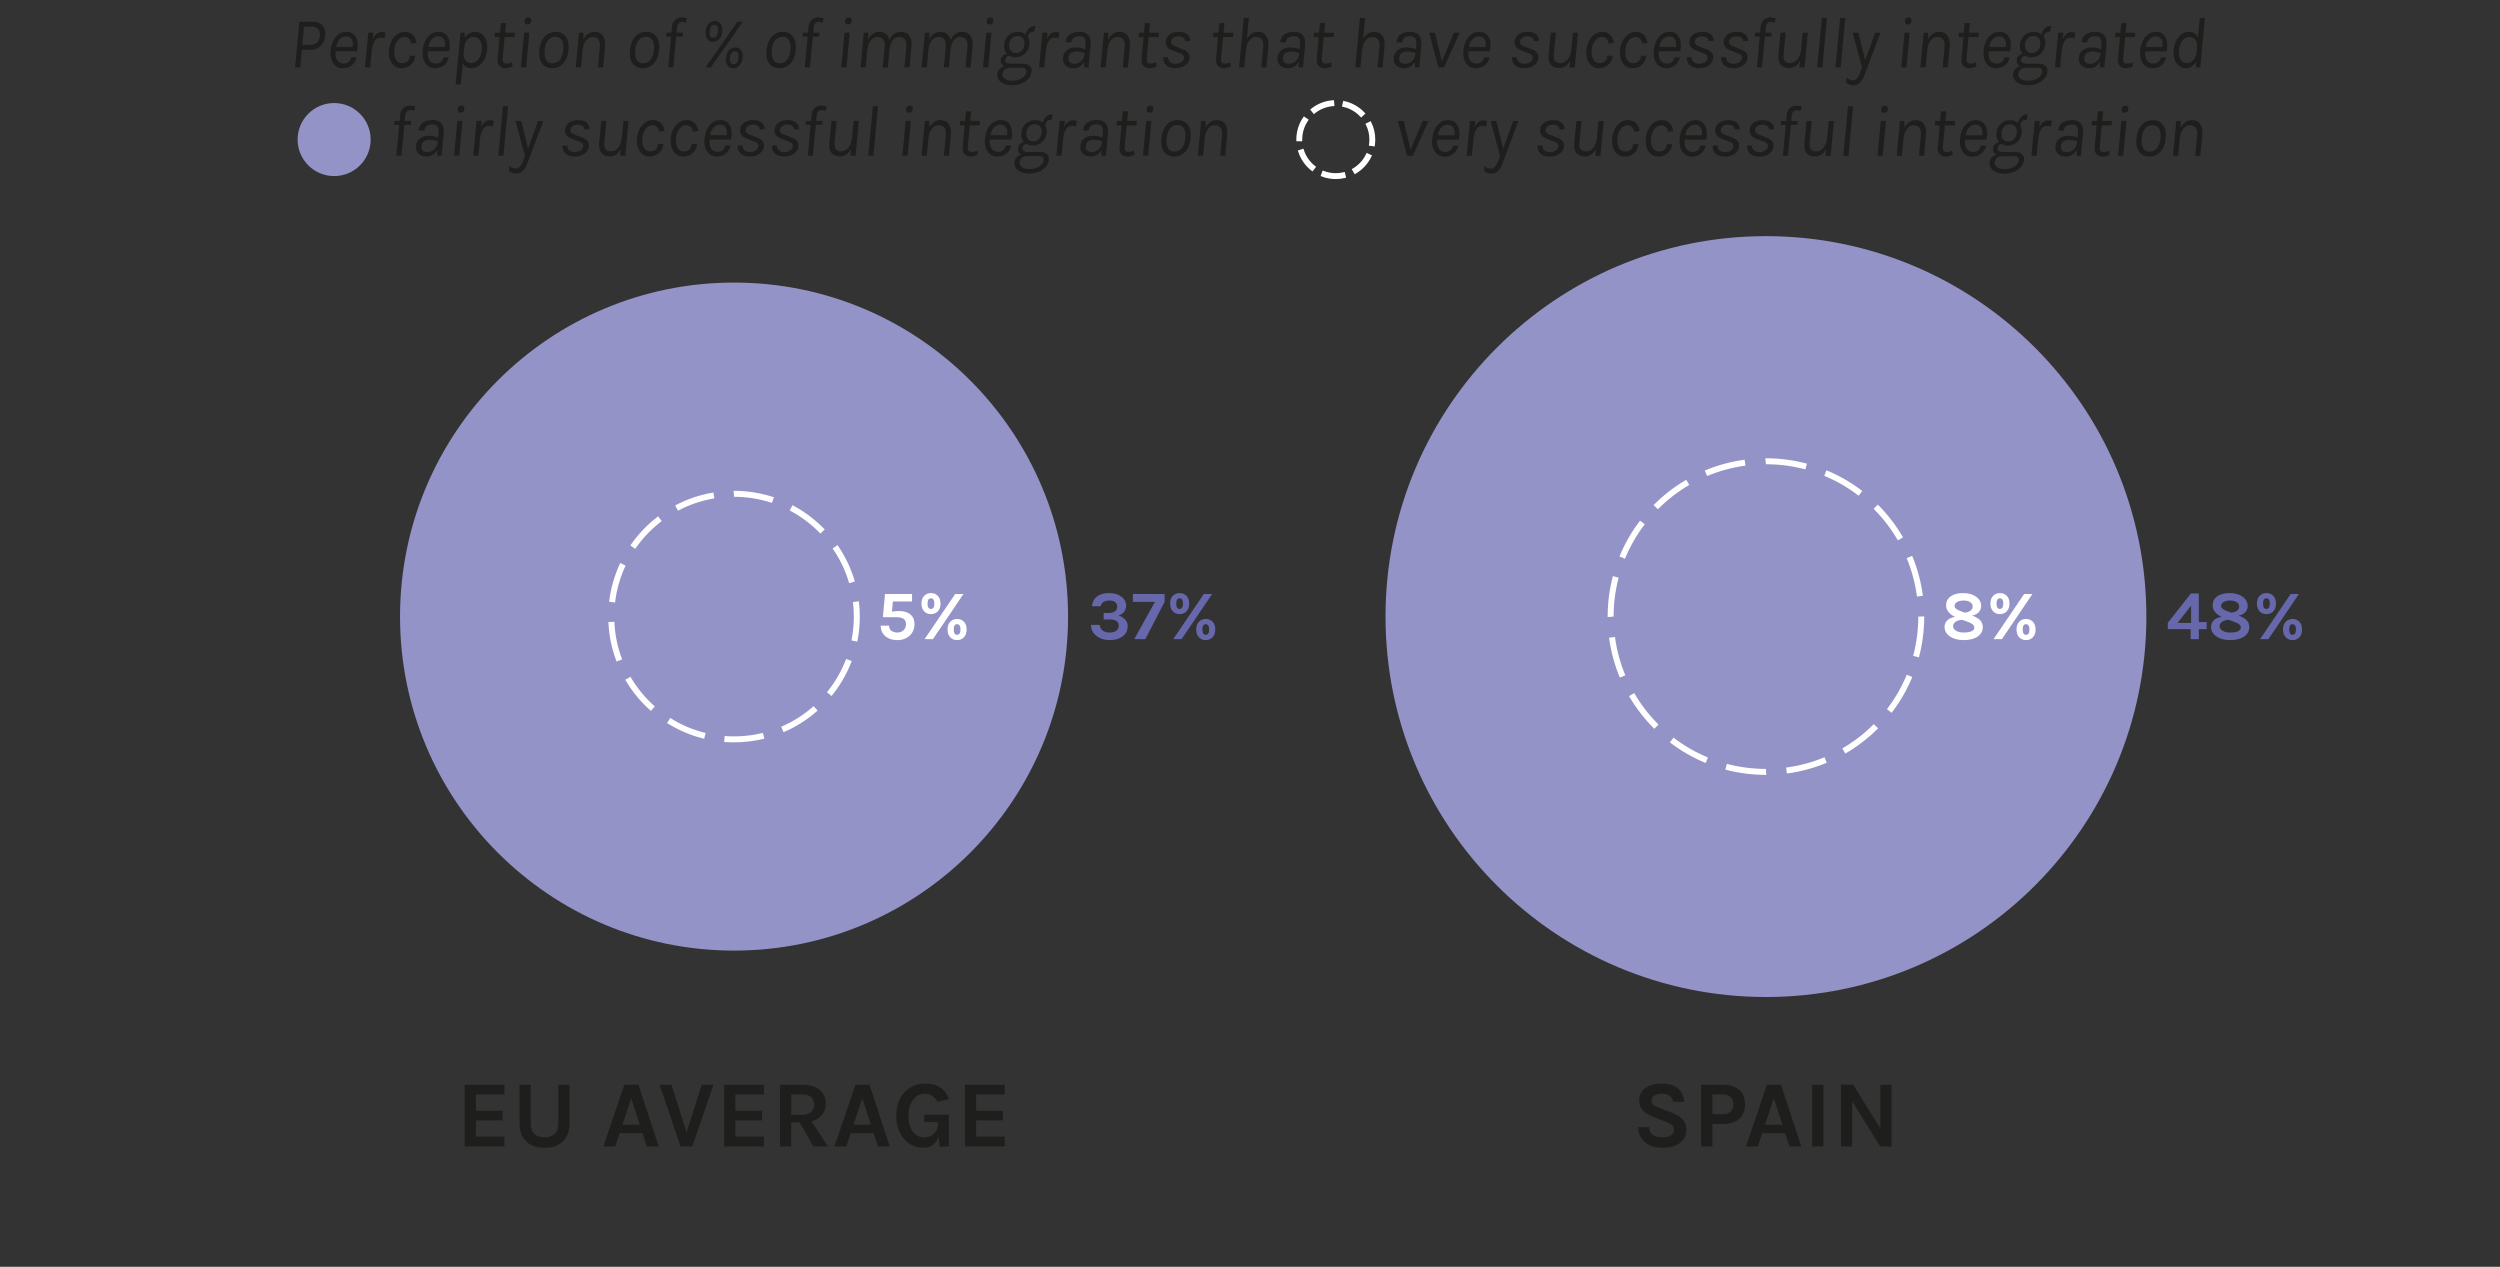 <?xml version="1.0" encoding="utf-8"?>
<!-- Generator: Adobe Illustrator 28.2.0, SVG Export Plug-In . SVG Version: 6.00 Build 0)  -->
<svg version="1.1" id="Layer_1" xmlns="http://www.w3.org/2000/svg" xmlns:xlink="http://www.w3.org/1999/xlink" x="0px" y="0px"
	 viewBox="0 0 251.486 127.434" style="enable-background:new 0 0 251.486 127.434;" xml:space="preserve">
<rect x="0" y="0" width="251.486" height="127.434" fill="#333333" stroke="none"/>
<style type="text/css">
	.st0{fill:#1E1E1C;}
	.st1{fill:#6767AC;}
	.st2{fill:#9493C8;}
	.st3{fill:#FFFFFF;}
	.st4{fill:#FFFFFF;stroke:#FFFFFF;stroke-width:0.25;stroke-miterlimit:10;}
</style>
<g>
	<g>
		<path class="st0" d="M46.745,109.119h3.996v0.976h-2.869v1.635h2.687v0.975h-2.687v1.636
			h2.869v0.984h-3.996V109.119z"/>
	</g>
	<g>
		<path class="st0" d="M53.389,109.119v3.864c0,0.51,0.129,0.877,0.388,1.099
			c0.258,0.224,0.591,0.335,0.998,0.335c0.408,0,0.742-0.111,1-0.335
			c0.258-0.223,0.387-0.589,0.387-1.099v-3.864h1.129v3.864
			c0,0.79-0.22,1.4-0.66,1.83c-0.439,0.431-1.058,0.646-1.855,0.646
			s-1.414-0.214-1.855-0.646c-0.439-0.43-0.66-1.041-0.66-1.83v-3.864H53.389z
			"/>
	</g>
	<g>
		<path class="st0" d="M62.809,109.119h1.414l2.037,6.206h-1.195l-0.43-1.338H62.331
			l-0.441,1.338h-1.194L62.809,109.119z M62.618,113.135h1.74l-0.861-2.667
			L62.618,113.135z"/>
	</g>
	<g>
		<path class="st0" d="M67.55,109.119l1.511,4.791l1.53-4.791h1.186l-2.133,6.206h-1.186
			l-2.104-6.206H67.55z"/>
	</g>
	<g>
		<path class="st0" d="M72.848,109.119h3.996v0.976h-2.869v1.635h2.687v0.975h-2.687v1.636
			h2.869v0.984h-3.996V109.119z"/>
	</g>
	<g>
		<path class="st0" d="M83.071,111.022c0,0.441-0.124,0.817-0.374,1.129
			c-0.248,0.313-0.605,0.53-1.07,0.65l1.663,2.524h-1.472l-1.368-2.419h-0.86
			v2.419h-1.129v-6.206h2.295c0.734,0,1.303,0.176,1.712,0.526
			C82.869,109.984,83.071,110.442,83.071,111.022z M80.651,112.151
			c0.415,0,0.727-0.094,0.938-0.282c0.211-0.188,0.315-0.436,0.315-0.745
			s-0.095-0.558-0.287-0.746c-0.191-0.188-0.478-0.281-0.86-0.281h-1.166v2.055
			H80.651z"/>
	</g>
	<g>
		<path class="st0" d="M86.053,109.119h1.414l2.037,6.206h-1.195l-0.43-1.338h-2.304
			l-0.441,1.338H83.94L86.053,109.119z M85.862,113.135h1.74l-0.861-2.667
			L85.862,113.135z"/>
	</g>
	<g>
		<path class="st0" d="M94.41,114.341c-0.267,0.745-0.78,1.118-1.539,1.118
			c-0.778,0-1.419-0.293-1.922-0.879c-0.524-0.606-0.785-1.38-0.785-2.324
			c0-0.995,0.281-1.792,0.843-2.391c0.541-0.58,1.239-0.871,2.093-0.871
			c0.58,0,1.066,0.127,1.459,0.379c0.391,0.252,0.7,0.648,0.922,1.191
			l-1.157,0.267c-0.339-0.541-0.765-0.813-1.281-0.813
			c-0.472,0-0.865,0.202-1.177,0.604c-0.326,0.408-0.487,0.953-0.487,1.635
			c0,0.643,0.146,1.166,0.439,1.568c0.287,0.395,0.669,0.593,1.147,0.593
			c0.408,0,0.743-0.131,1.004-0.393c0.267-0.267,0.402-0.634,0.402-1.099v-0.039
			l-1.397-0.028v-0.727h2.477v3.193H94.534L94.41,114.341z"/>
	</g>
	<g>
		<path class="st0" d="M97.069,109.119h3.996v0.976h-2.869v1.635h2.687v0.975h-2.687v1.636
			h2.869v0.984h-3.996V109.119z"/>
	</g>
</g>
<g>
	<g>
		<path class="st0" d="M168.31,110.831c-0.102-0.541-0.484-0.813-1.147-0.813
			c-0.325,0-0.579,0.066-0.761,0.197c-0.182,0.13-0.272,0.288-0.272,0.473
			c0,0.184,0.059,0.329,0.177,0.435c0.117,0.105,0.301,0.203,0.55,0.292
			l1.348,0.526c0.459,0.178,0.813,0.403,1.062,0.674
			c0.248,0.271,0.373,0.611,0.373,1.018c0,0.561-0.21,1.005-0.63,1.334
			c-0.421,0.328-1.021,0.492-1.798,0.492c-0.689,0-1.247-0.169-1.673-0.506
			c-0.478-0.37-0.73-0.893-0.756-1.568h1.119c0,0.51,0.265,0.831,0.793,0.966
			c0.159,0.045,0.37,0.067,0.632,0.067c0.261,0,0.503-0.066,0.727-0.196
			c0.223-0.131,0.335-0.307,0.335-0.526c0-0.22-0.061-0.389-0.183-0.507
			c-0.121-0.117-0.319-0.227-0.592-0.329l-1.234-0.488
			c-0.478-0.185-0.845-0.402-1.099-0.65c-0.255-0.248-0.383-0.593-0.383-1.032
			c0-0.517,0.202-0.925,0.602-1.225c0.408-0.312,0.961-0.469,1.659-0.469
			s1.236,0.162,1.616,0.483c0.38,0.322,0.598,0.773,0.655,1.354H168.31z"/>
	</g>
	<g>
		<path class="st0" d="M174.951,109.631c0.393,0.341,0.588,0.829,0.588,1.463
			c0,0.635-0.196,1.123-0.588,1.464c-0.391,0.341-0.939,0.511-1.639,0.511h-1.052
			v2.257h-1.138v-6.206h2.19C174.012,109.119,174.559,109.29,174.951,109.631z
			 M173.311,112.084c0.35,0,0.615-0.093,0.793-0.278
			c0.178-0.184,0.268-0.422,0.268-0.713c0-0.289-0.09-0.529-0.268-0.717
			c-0.178-0.188-0.443-0.281-0.793-0.281h-1.052v1.989H173.311z"/>
	</g>
	<g>
		<path class="st0" d="M177.748,109.119h1.414l2.037,6.206h-1.195l-0.43-1.338h-2.304
			l-0.441,1.338h-1.194L177.748,109.119z M177.557,113.135h1.74l-0.861-2.667
			L177.557,113.135z"/>
	</g>
	<g>
		<path class="st0" d="M182.3,109.119h1.129v6.206h-1.129V109.119z"/>
	</g>
	<g>
		<path class="st0" d="M186.42,109.119l2.735,4.399v-4.399h1.129v6.206h-1.148
			l-2.821-4.552v4.552h-1.127v-6.206H186.42z"/>
	</g>
</g>
<g>
	<g>
		<path class="st1" d="M221.19,59.701v2.877h0.791v0.707h-0.791v1.008h-0.819v-1.008
			h-2.303v-0.623l2.323-2.961H221.19z M219.047,62.662h1.365v-1.736L219.047,62.662z"
			/>
	</g>
	<g>
		<path class="st1" d="M224.287,59.659c0.529,0,0.964,0.122,1.305,0.367
			s0.512,0.557,0.512,0.935c0,0.229-0.078,0.433-0.235,0.612
			c-0.156,0.18-0.381,0.295-0.675,0.347c0.387,0.154,0.655,0.311,0.805,0.469
			c0.178,0.187,0.266,0.42,0.266,0.7c0,0.388-0.168,0.7-0.504,0.938
			c-0.35,0.243-0.823,0.364-1.421,0.364c-0.574,0-1.038-0.126-1.393-0.378
			c-0.351-0.243-0.525-0.558-0.525-0.945c0-0.285,0.1-0.514,0.298-0.689
			c0.198-0.175,0.451-0.281,0.76-0.318c-0.406-0.196-0.682-0.45-0.826-0.763
			c-0.052-0.117-0.077-0.25-0.077-0.399c0-0.383,0.152-0.685,0.458-0.906
			S223.757,59.659,224.287,59.659z M224.199,62.347
			c-0.425,0.028-0.712,0.163-0.861,0.406c-0.042,0.07-0.062,0.152-0.062,0.245
			s0.027,0.18,0.084,0.259c0.056,0.08,0.133,0.147,0.23,0.203
			c0.187,0.112,0.449,0.168,0.788,0.168c0.338,0,0.595-0.045,0.77-0.136
			c0.175-0.091,0.263-0.203,0.263-0.336c0-0.133-0.043-0.24-0.13-0.322
			c-0.086-0.082-0.204-0.153-0.354-0.213L224.199,62.347z M223.892,61.416
			l0.524,0.203c0.224,0,0.42-0.056,0.588-0.168
			c0.163-0.112,0.245-0.259,0.245-0.441c0-0.182-0.084-0.328-0.252-0.438
			c-0.168-0.109-0.388-0.164-0.658-0.164c-0.261,0-0.479,0.049-0.65,0.147
			c-0.173,0.098-0.26,0.234-0.26,0.409
			C223.429,61.139,223.583,61.29,223.892,61.416z"/>
	</g>
	<g>
		<path class="st1" d="M227.992,59.659c0.126,0,0.247,0.022,0.364,0.066
			c0.116,0.044,0.22,0.111,0.308,0.199c0.191,0.182,0.287,0.446,0.287,0.791
			c0,0.341-0.096,0.607-0.287,0.798c-0.177,0.177-0.403,0.266-0.679,0.266
			c-0.266,0-0.487-0.088-0.665-0.266c-0.191-0.191-0.287-0.458-0.287-0.798
			c0-0.345,0.096-0.609,0.287-0.791C227.503,59.747,227.727,59.659,227.992,59.659z
			 M230.429,59.75h0.833l-3.073,4.543h-0.84L230.429,59.75z M228.328,60.716
			c0-0.354-0.114-0.532-0.343-0.532c-0.224,0-0.336,0.177-0.336,0.532
			c0,0.359,0.112,0.539,0.336,0.539C228.214,61.255,228.328,61.075,228.328,60.716z
			 M230.617,62.263c0.267,0,0.49,0.088,0.672,0.266
			c0.191,0.182,0.287,0.446,0.287,0.791c0,0.346-0.096,0.614-0.287,0.805
			c-0.177,0.177-0.401,0.266-0.672,0.266s-0.494-0.089-0.672-0.266
			c-0.191-0.191-0.287-0.459-0.287-0.805c0-0.345,0.096-0.609,0.287-0.791
			C230.128,62.351,230.352,62.263,230.617,62.263z M230.617,62.788
			c-0.224,0-0.336,0.178-0.336,0.535c0,0.357,0.112,0.536,0.336,0.536
			c0.099,0,0.18-0.041,0.245-0.123c0.065-0.082,0.098-0.219,0.098-0.413
			c0-0.193-0.032-0.331-0.098-0.413S230.716,62.788,230.617,62.788z"/>
	</g>
</g>
<g>
	<path class="st2" d="M177.644,23.755c21.136,0,38.269,17.134,38.269,38.269
		s-17.134,38.269-38.269,38.269S139.375,83.16,139.375,62.025
		S156.509,23.755,177.644,23.755L177.644,23.755z"/>
</g>
<g>
	<path class="st3" d="M177.677,77.948h-0.032c-1.385,0-2.76-0.178-4.087-0.529
		l0.154-0.58c1.276,0.338,2.6,0.509,3.933,0.509L177.677,77.948z
		 M179.754,77.809l-0.078-0.595c1.327-0.176,2.626-0.525,3.859-1.04l0.23,0.554
		C182.484,77.262,181.135,77.626,179.754,77.809z M171.583,76.754
		c-1.283-0.528-2.495-1.226-3.602-2.072l0.365-0.477
		c1.064,0.814,2.23,1.485,3.465,1.994L171.583,76.754z M185.63,75.804
		l-0.301-0.519c1.155-0.671,2.221-1.493,3.166-2.441l0.426,0.424
		C187.938,74.253,186.831,75.107,185.63,75.804z M166.413,73.313
		c-0.987-0.983-1.842-2.089-2.54-3.288l0.52-0.302
		c0.671,1.154,1.493,2.219,2.444,3.164L166.413,73.313z M190.291,71.702
		l-0.477-0.365c0.815-1.064,1.487-2.23,1.997-3.464l0.555,0.229
		C191.837,69.384,191.139,70.595,190.291,71.702z M162.947,68.162
		c-0.536-1.283-0.901-2.632-1.085-4.01l0.594-0.079
		c0.178,1.326,0.528,2.624,1.044,3.858L162.947,68.162z M193.034,66.128
		l-0.58-0.154c0.341-1.28,0.514-2.609,0.514-3.949l0.6-0.016v0.016
		C193.567,63.417,193.388,64.798,193.034,66.128z M161.721,62.074v-0.05
		c0-1.381,0.177-2.75,0.525-4.07l0.58,0.153
		c-0.336,1.27-0.506,2.587-0.506,3.917L161.721,62.074z M192.836,60.009
		c-0.174-1.328-0.522-2.626-1.036-3.861l0.555-0.23
		c0.533,1.283,0.896,2.633,1.077,4.013L192.836,60.009z M163.463,56.207
		l-0.555-0.229c0.526-1.282,1.222-2.494,2.067-3.604l0.477,0.363
		C164.64,53.806,163.97,54.973,163.463,56.207z M190.913,54.355
		c-0.671-1.157-1.49-2.224-2.438-3.169l0.424-0.425
		c0.984,0.983,1.836,2.091,2.533,3.293L190.913,54.355z M166.77,51.228
		l-0.426-0.423c0.98-0.987,2.085-1.843,3.284-2.543l0.303,0.519
		C168.776,49.455,167.713,50.278,166.77,51.228z M186.969,49.864
		c-1.062-0.816-2.228-1.489-3.462-2.001l0.23-0.555
		c1.282,0.532,2.493,1.232,3.597,2.08L186.969,49.864z M171.724,47.887
		l-0.232-0.554c1.281-0.537,2.631-0.903,4.01-1.089l0.08,0.595
		C174.254,47.018,172.956,47.37,171.724,47.887z M181.609,47.219
		c-1.287-0.344-2.621-0.518-3.965-0.518l-0.067-0.6h0.067
		c1.396,0,2.781,0.181,4.119,0.538L181.609,47.219z"/>
</g>
<g>
	<path class="st2" d="M73.841,28.425c18.556,0,33.599,15.043,33.599,33.599
		S92.398,95.624,73.841,95.624S40.242,80.581,40.242,62.025
		S55.285,28.425,73.841,28.425L73.841,28.425z"/>
</g>
<g>
	<path class="st3" d="M73.841,74.676c-0.334,0-0.665-0.013-0.993-0.038l0.047-0.599
		c1.274,0.099,2.598-0.006,3.852-0.315l0.145,0.582
		C75.897,74.551,74.871,74.676,73.841,74.676z M70.838,74.318
		c-1.323-0.322-2.58-0.855-3.736-1.583l0.32-0.508
		c1.101,0.694,2.298,1.202,3.559,1.508L70.838,74.318z M78.819,73.658
		l-0.236-0.552c1.191-0.51,2.289-1.207,3.262-2.072l0.398,0.448
		C81.223,72.39,80.07,73.122,78.819,73.658z M65.475,71.514
		c-1.023-0.902-1.89-1.957-2.575-3.135l0.52-0.302
		c0.652,1.122,1.478,2.126,2.452,2.986L65.475,71.514z M83.65,70.014
		l-0.465-0.379c0.823-1.011,1.473-2.137,1.932-3.349l0.561,0.212
		C85.196,67.771,84.515,68.954,83.65,70.014z M62.022,66.545
		c-0.485-1.27-0.762-2.607-0.819-3.973l0.6-0.025
		c0.055,1.302,0.317,2.575,0.78,3.784L62.022,66.545z M86.241,64.543l-0.588-0.119
		c0.158-0.782,0.239-1.589,0.239-2.399c-0.001-0.493-0.031-0.986-0.089-1.463
		l0.596-0.072c0.061,0.5,0.092,1.017,0.093,1.535
		C86.492,62.874,86.408,63.721,86.241,64.543z M61.872,60.608l-0.596-0.069
		c0.158-1.354,0.533-2.667,1.114-3.902l0.543,0.256
		C62.38,58.069,62.023,59.319,61.872,60.608z M85.416,58.662
		c-0.36-1.244-0.919-2.418-1.66-3.489l0.494-0.342
		c0.777,1.125,1.364,2.357,1.742,3.664L85.416,58.662z M63.9,55.212
		l-0.494-0.34c0.771-1.123,1.713-2.11,2.8-2.935l0.363,0.479
		C65.532,53.2,64.634,54.141,63.9,55.212z M82.527,53.674
		c-0.9-0.938-1.939-1.72-3.088-2.323l0.279-0.531
		c1.205,0.634,2.296,1.454,3.242,2.438L82.527,53.674z M68.201,51.372l-0.281-0.53
		c1.205-0.639,2.498-1.076,3.844-1.298l0.098,0.592
		C70.58,50.347,69.349,50.763,68.201,51.372z M77.656,50.59
		c-1.228-0.409-2.512-0.617-3.815-0.617l-0.049-0.6h0.049
		c1.368,0,2.716,0.218,4.005,0.647L77.656,50.59z"/>
</g>
<g>
	<g>
		<path class="st3" d="M197.478,59.659c0.529,0,0.964,0.122,1.305,0.367
			s0.512,0.557,0.512,0.935c0,0.229-0.078,0.433-0.235,0.612
			c-0.156,0.18-0.381,0.295-0.675,0.347c0.387,0.154,0.655,0.311,0.805,0.469
			c0.178,0.187,0.266,0.42,0.266,0.7c0,0.388-0.168,0.7-0.504,0.938
			c-0.35,0.243-0.823,0.364-1.421,0.364c-0.574,0-1.038-0.126-1.393-0.378
			c-0.351-0.243-0.525-0.558-0.525-0.945c0-0.285,0.1-0.514,0.298-0.689
			c0.198-0.175,0.451-0.281,0.76-0.318c-0.406-0.196-0.682-0.45-0.826-0.763
			c-0.052-0.117-0.077-0.25-0.077-0.399c0-0.383,0.152-0.685,0.458-0.906
			S196.947,59.659,197.478,59.659z M197.39,62.347
			c-0.425,0.028-0.712,0.163-0.861,0.406c-0.042,0.07-0.062,0.152-0.062,0.245
			s0.027,0.18,0.084,0.259c0.056,0.08,0.133,0.147,0.23,0.203
			c0.187,0.112,0.449,0.168,0.788,0.168c0.338,0,0.595-0.045,0.77-0.136
			c0.175-0.091,0.263-0.203,0.263-0.336c0-0.133-0.043-0.24-0.13-0.322
			c-0.086-0.082-0.204-0.153-0.354-0.213L197.39,62.347z M197.082,61.416
			l0.524,0.203c0.224,0,0.42-0.056,0.588-0.168
			c0.163-0.112,0.245-0.259,0.245-0.441c0-0.182-0.084-0.328-0.252-0.438
			c-0.168-0.109-0.388-0.164-0.658-0.164c-0.261,0-0.479,0.049-0.65,0.147
			c-0.173,0.098-0.26,0.234-0.26,0.409
			C196.619,61.139,196.774,61.29,197.082,61.416z"/>
	</g>
	<g>
		<path class="st3" d="M201.184,59.659c0.126,0,0.247,0.022,0.364,0.066
			c0.116,0.044,0.22,0.111,0.308,0.199c0.191,0.182,0.287,0.446,0.287,0.791
			c0,0.341-0.096,0.607-0.287,0.798c-0.177,0.177-0.403,0.266-0.679,0.266
			c-0.266,0-0.487-0.088-0.665-0.266c-0.191-0.191-0.287-0.458-0.287-0.798
			c0-0.345,0.096-0.609,0.287-0.791C200.694,59.747,200.918,59.659,201.184,59.659z
			 M203.62,59.75h0.833l-3.073,4.543h-0.84L203.62,59.75z M201.52,60.716
			c0-0.354-0.114-0.532-0.343-0.532c-0.224,0-0.336,0.177-0.336,0.532
			c0,0.359,0.112,0.539,0.336,0.539C201.405,61.255,201.52,61.075,201.52,60.716z
			 M203.809,62.263c0.267,0,0.49,0.088,0.672,0.266
			c0.191,0.182,0.287,0.446,0.287,0.791c0,0.346-0.096,0.614-0.287,0.805
			c-0.177,0.177-0.401,0.266-0.672,0.266s-0.494-0.089-0.672-0.266
			c-0.191-0.191-0.287-0.459-0.287-0.805c0-0.345,0.096-0.609,0.287-0.791
			C203.319,62.351,203.543,62.263,203.809,62.263z M203.809,62.788
			c-0.224,0-0.336,0.178-0.336,0.535c0,0.357,0.112,0.536,0.336,0.536
			c0.099,0,0.18-0.041,0.245-0.123c0.065-0.082,0.098-0.219,0.098-0.413
			c0-0.193-0.032-0.331-0.098-0.413S203.907,62.788,203.809,62.788z"/>
	</g>
</g>
<g>
	<g>
		<path class="st1" d="M111.604,60.408c-0.509,0-0.805,0.193-0.889,0.581h-0.868
			c0.046-0.448,0.229-0.786,0.546-1.015c0.299-0.21,0.69-0.315,1.176-0.315
			c0.499,0,0.905,0.117,1.218,0.35c0.327,0.238,0.49,0.544,0.49,0.917
			c0,0.233-0.062,0.436-0.188,0.605c-0.126,0.17-0.313,0.298-0.561,0.382
			c0.275,0.093,0.496,0.232,0.661,0.417c0.166,0.184,0.249,0.396,0.249,0.633
			c0,0.238-0.043,0.441-0.13,0.609c-0.086,0.168-0.209,0.313-0.367,0.434
			c-0.336,0.257-0.772,0.385-1.309,0.385c-0.514,0-0.945-0.131-1.295-0.392
			c-0.393-0.285-0.589-0.663-0.589-1.134h0.883
			c0.014,0.238,0.11,0.425,0.29,0.56c0.18,0.136,0.414,0.203,0.703,0.203
			c0.29,0,0.515-0.064,0.676-0.192s0.241-0.292,0.241-0.49
			c0-0.198-0.073-0.354-0.22-0.465c-0.147-0.112-0.38-0.168-0.697-0.168h-0.602
			v-0.651h0.518c0.267,0,0.474-0.057,0.623-0.172
			c0.149-0.114,0.225-0.265,0.225-0.451s-0.064-0.338-0.192-0.455
			C112.067,60.466,111.869,60.408,111.604,60.408z"/>
	</g>
	<g>
		<path class="st1" d="M117.154,59.75v0.791l-1.939,3.752h-1.113l2.079-3.745h-2.219v-0.798
			H117.154z"/>
	</g>
	<g>
		<path class="st1" d="M118.666,59.659c0.126,0,0.247,0.022,0.364,0.066
			c0.116,0.044,0.22,0.111,0.308,0.199c0.191,0.182,0.287,0.446,0.287,0.791
			c0,0.341-0.096,0.607-0.287,0.798c-0.177,0.177-0.403,0.266-0.679,0.266
			c-0.266,0-0.487-0.088-0.665-0.266c-0.191-0.191-0.287-0.458-0.287-0.798
			c0-0.345,0.096-0.609,0.287-0.791C118.177,59.747,118.4,59.659,118.666,59.659z
			 M121.103,59.75h0.833l-3.073,4.543h-0.84L121.103,59.75z M119.002,60.716
			c0-0.354-0.114-0.532-0.343-0.532c-0.224,0-0.336,0.177-0.336,0.532
			c0,0.359,0.112,0.539,0.336,0.539C118.888,61.255,119.002,61.075,119.002,60.716z
			 M121.291,62.263c0.267,0,0.49,0.088,0.672,0.266
			c0.191,0.182,0.287,0.446,0.287,0.791c0,0.346-0.096,0.614-0.287,0.805
			c-0.177,0.177-0.401,0.266-0.672,0.266s-0.494-0.089-0.672-0.266
			c-0.191-0.191-0.287-0.459-0.287-0.805c0-0.345,0.096-0.609,0.287-0.791
			C120.802,62.351,121.025,62.263,121.291,62.263z M121.291,62.788
			c-0.224,0-0.336,0.178-0.336,0.535c0,0.357,0.112,0.536,0.336,0.536
			c0.099,0,0.18-0.041,0.245-0.123c0.065-0.082,0.098-0.219,0.098-0.413
			c0-0.193-0.032-0.331-0.098-0.413S121.39,62.788,121.291,62.788z"/>
	</g>
</g>
<g>
	<g>
		<path class="st3" d="M89.726,61.528c0.252-0.042,0.492-0.063,0.721-0.063
			c0.472,0,0.847,0.113,1.127,0.34c0.28,0.226,0.42,0.552,0.42,0.976
			c0,0.462-0.156,0.843-0.469,1.141c-0.331,0.313-0.749,0.469-1.253,0.469
			c-0.499,0-0.898-0.126-1.197-0.378c-0.312-0.262-0.474-0.621-0.482-1.078h0.847
			c0,0.238,0.079,0.413,0.238,0.525c0.158,0.112,0.361,0.168,0.608,0.168
			s0.452-0.081,0.612-0.242c0.161-0.161,0.242-0.363,0.242-0.605
			c0-0.462-0.312-0.693-0.938-0.693h-1.386l0.21-2.338h2.723v0.756h-1.925
			L89.726,61.528z"/>
	</g>
	<g>
		<path class="st3" d="M93.652,59.659c0.126,0,0.247,0.022,0.364,0.066
			c0.116,0.044,0.22,0.111,0.308,0.199c0.191,0.182,0.287,0.446,0.287,0.791
			c0,0.341-0.096,0.607-0.287,0.798c-0.177,0.177-0.403,0.266-0.679,0.266
			c-0.266,0-0.487-0.088-0.665-0.266c-0.191-0.191-0.287-0.458-0.287-0.798
			c0-0.345,0.096-0.609,0.287-0.791C93.163,59.747,93.387,59.659,93.652,59.659z
			 M96.089,59.75h0.833l-3.073,4.543h-0.84L96.089,59.75z M93.988,60.716
			c0-0.354-0.114-0.532-0.343-0.532c-0.224,0-0.336,0.177-0.336,0.532
			c0,0.359,0.112,0.539,0.336,0.539C93.874,61.255,93.988,61.075,93.988,60.716z
			 M96.277,62.263c0.267,0,0.49,0.088,0.672,0.266
			c0.191,0.182,0.287,0.446,0.287,0.791c0,0.346-0.096,0.614-0.287,0.805
			c-0.177,0.177-0.401,0.266-0.672,0.266s-0.494-0.089-0.672-0.266
			c-0.191-0.191-0.287-0.459-0.287-0.805c0-0.345,0.096-0.609,0.287-0.791
			C95.788,62.351,96.012,62.263,96.277,62.263z M96.277,62.788
			c-0.224,0-0.336,0.178-0.336,0.535c0,0.357,0.112,0.536,0.336,0.536
			c0.099,0,0.18-0.041,0.245-0.123c0.065-0.082,0.098-0.219,0.098-0.413
			c0-0.193-0.032-0.331-0.098-0.413S96.376,62.788,96.277,62.788z"/>
	</g>
</g>
<g>
	<path class="st0" d="M32.459,2.571c0.215,0.256,0.301,0.6,0.259,1.033
		C32.677,4.038,32.524,4.38,32.262,4.631c-0.263,0.251-0.624,0.376-1.081,0.376
		h-0.811l-0.168,1.776h-0.518l0.431-4.595h1.337
		C31.908,2.188,32.244,2.315,32.459,2.571z M31.232,4.511
		c0.282,0,0.505-0.08,0.668-0.242c0.163-0.16,0.257-0.381,0.282-0.661
		c0.024-0.28-0.03-0.504-0.161-0.672c-0.132-0.167-0.338-0.252-0.621-0.252
		H30.581l-0.168,1.827H31.232z"/>
	<path class="st0" d="M34.548,6.395c0.428,0,0.696-0.212,0.803-0.636h0.534
		c-0.083,0.351-0.249,0.623-0.497,0.815c-0.249,0.193-0.543,0.289-0.884,0.289
		c-0.419,0-0.742-0.163-0.972-0.489c-0.243-0.341-0.336-0.784-0.277-1.33
		c0.058-0.565,0.236-1.013,0.533-1.344c0.292-0.331,0.645-0.497,1.06-0.497
		c0.463,0,0.789,0.197,0.979,0.592c0.175,0.355,0.204,0.811,0.087,1.366h-2.155
		c-0.049,0.57,0.087,0.95,0.409,1.14C34.27,6.364,34.397,6.395,34.548,6.395z
		 M35.176,3.751c-0.098-0.059-0.217-0.088-0.358-0.088
		c-0.141,0-0.268,0.028-0.379,0.084c-0.112,0.057-0.212,0.133-0.3,0.23
		c-0.17,0.195-0.28,0.443-0.329,0.746h1.681
		C35.544,4.235,35.44,3.912,35.176,3.751z"/>
	<path class="st0" d="M38.683,3.853c-0.136-0.049-0.268-0.073-0.394-0.073
		c-0.277,0-0.488,0.128-0.628,0.384c-0.141,0.256-0.234,0.603-0.278,1.041h-0.16
		c0.049-0.527,0.141-0.945,0.277-1.257l-0.263,2.834h-0.519l0.329-3.5h0.519
		l-0.066,0.665c0.209-0.482,0.512-0.724,0.906-0.724
		c0.126,0,0.246,0.022,0.358,0.066L38.683,3.853z"/>
	<path class="st0" d="M40.729,3.203c0.185,0,0.345,0.031,0.482,0.092
		c0.136,0.061,0.253,0.142,0.351,0.245c0.189,0.204,0.299,0.462,0.329,0.774
		l-0.527,0.051c-0.038-0.204-0.115-0.364-0.229-0.479
		c-0.115-0.114-0.248-0.171-0.399-0.171c-0.151,0-0.283,0.028-0.399,0.084
		c-0.114,0.056-0.218,0.14-0.31,0.252c-0.209,0.243-0.331,0.569-0.365,0.978
		c-0.039,0.399,0.016,0.72,0.164,0.961c0.148,0.242,0.348,0.362,0.599,0.362
		s0.445-0.065,0.581-0.194c0.136-0.129,0.215-0.313,0.234-0.552h0.534
		c-0.03,0.365-0.174,0.665-0.432,0.899c-0.253,0.238-0.572,0.358-0.957,0.358
		c-0.39,0-0.706-0.163-0.95-0.489c-0.254-0.346-0.356-0.794-0.307-1.345
		c0.058-0.56,0.246-1.01,0.563-1.351C39.988,3.361,40.334,3.203,40.729,3.203z"/>
	<path class="st0" d="M43.819,6.395c0.428,0,0.696-0.212,0.803-0.636h0.534
		c-0.083,0.351-0.249,0.623-0.497,0.815c-0.249,0.193-0.543,0.289-0.884,0.289
		c-0.419,0-0.742-0.163-0.972-0.489c-0.243-0.341-0.336-0.784-0.277-1.33
		c0.058-0.565,0.236-1.013,0.533-1.344c0.292-0.331,0.645-0.497,1.06-0.497
		c0.463,0,0.789,0.197,0.979,0.592c0.175,0.355,0.204,0.811,0.087,1.366h-2.155
		C42.981,5.731,43.117,6.11,43.438,6.3C43.54,6.364,43.667,6.395,43.819,6.395z
		 M44.447,3.751c-0.098-0.059-0.217-0.088-0.358-0.088
		c-0.141,0-0.268,0.028-0.379,0.084c-0.112,0.057-0.212,0.133-0.3,0.23
		c-0.17,0.195-0.28,0.443-0.329,0.746h1.681
		C44.815,4.235,44.71,3.912,44.447,3.751z"/>
	<path class="st0" d="M46.756,3.824c0.257-0.413,0.598-0.621,1.022-0.621
		c0.38,0,0.69,0.161,0.928,0.482c0.249,0.346,0.348,0.794,0.3,1.344
		c-0.058,0.556-0.246,1.004-0.562,1.345c-0.297,0.326-0.645,0.489-1.045,0.489
		c-0.399,0-0.682-0.168-0.848-0.504l-0.205,2.141h-0.518l0.496-5.209h0.424
		L46.756,3.824z M46.646,5.365c-0.03,0.302,0.034,0.545,0.19,0.731
		c0.141,0.17,0.329,0.256,0.563,0.256c0.258,0,0.484-0.113,0.679-0.337
		c0.214-0.238,0.344-0.566,0.387-0.982c0.044-0.417-0.014-0.74-0.172-0.972
		c-0.159-0.232-0.369-0.347-0.632-0.347c-0.243,0-0.453,0.087-0.628,0.263
		c-0.19,0.19-0.3,0.448-0.329,0.774H46.697l-0.058,0.614H46.646z"/>
	<path class="st0" d="M51.556,6.681c-0.254,0.121-0.497,0.182-0.731,0.182
		c-0.234,0-0.429-0.08-0.584-0.241c-0.156-0.161-0.217-0.409-0.183-0.746
		l0.197-2.148h-0.511l0.051-0.438h0.496l0.095-0.972h0.519l-0.095,0.972h0.986
		l-0.044,0.438h-0.986l-0.197,2.141c-0.024,0.181-0.002,0.314,0.069,0.402
		c0.071,0.087,0.181,0.131,0.332,0.131c0.151,0,0.334-0.044,0.549-0.131
		L51.556,6.681z"/>
	<path class="st0" d="M52.731,3.283h0.519l-0.329,3.5h-0.519L52.731,3.283z M53.067,2.465
		c-0.107,0-0.186-0.033-0.237-0.099c-0.051-0.065-0.072-0.153-0.062-0.263
		c0.01-0.109,0.046-0.197,0.109-0.263c0.064-0.066,0.149-0.099,0.256-0.099
		c0.106,0,0.188,0.032,0.244,0.099c0.056,0.065,0.079,0.153,0.07,0.263
		c-0.01,0.11-0.049,0.198-0.117,0.263C53.262,2.432,53.174,2.465,53.067,2.465z"/>
	<path class="st0" d="M55.895,3.203c0.209,0,0.4,0.039,0.573,0.117
		c0.173,0.078,0.318,0.195,0.435,0.351c0.248,0.331,0.343,0.787,0.284,1.367
		c-0.058,0.584-0.241,1.04-0.548,1.366c-0.292,0.307-0.658,0.46-1.095,0.46
		c-0.439,0-0.774-0.153-1.009-0.46c-0.248-0.326-0.343-0.781-0.284-1.366
		c0.058-0.584,0.241-1.04,0.548-1.367C55.087,3.359,55.452,3.203,55.895,3.203z
		 M55.859,3.7c-0.307,0-0.553,0.118-0.738,0.354
		c-0.186,0.236-0.297,0.563-0.337,0.979c-0.038,0.416,0.006,0.742,0.135,0.978
		s0.347,0.355,0.654,0.355s0.556-0.119,0.746-0.355
		c0.189-0.236,0.303-0.563,0.343-0.978c0.039-0.417-0.009-0.743-0.142-0.979
		C56.386,3.817,56.166,3.7,55.859,3.7z"/>
	<path class="st0" d="M58.686,3.97c0.263-0.512,0.64-0.767,1.132-0.767
		c0.375,0,0.654,0.137,0.836,0.409c0.183,0.273,0.249,0.645,0.201,1.118
		l-0.19,2.053h-0.512l0.19-2.053c0.034-0.336-0.012-0.59-0.139-0.76
		c-0.126-0.171-0.324-0.256-0.592-0.256S59.118,3.839,58.93,4.09
		c-0.188,0.251-0.301,0.598-0.339,1.041L58.438,6.783h-0.519l0.329-3.492h0.446
		L58.686,3.97z"/>
	<path class="st0" d="M65.012,3.203c0.209,0,0.4,0.039,0.573,0.117
		c0.173,0.078,0.318,0.195,0.435,0.351c0.248,0.331,0.343,0.787,0.284,1.367
		c-0.058,0.584-0.241,1.04-0.548,1.366c-0.292,0.307-0.658,0.46-1.095,0.46
		c-0.439,0-0.774-0.153-1.009-0.46c-0.248-0.326-0.343-0.781-0.284-1.366
		c0.058-0.584,0.241-1.04,0.548-1.367C64.204,3.359,64.568,3.203,65.012,3.203z
		 M64.976,3.7c-0.307,0-0.553,0.118-0.738,0.354
		c-0.186,0.236-0.297,0.563-0.337,0.979c-0.038,0.416,0.006,0.742,0.135,0.978
		c0.129,0.236,0.347,0.355,0.654,0.355c0.307,0,0.556-0.119,0.746-0.355
		c0.189-0.236,0.303-0.563,0.343-0.978C65.818,4.616,65.77,4.29,65.637,4.054
		C65.502,3.817,65.283,3.7,64.976,3.7z"/>
	<path class="st0" d="M67.029,3.291h0.511l0.051-0.534
		c0.034-0.351,0.145-0.606,0.332-0.767c0.188-0.161,0.391-0.242,0.61-0.242
		c0.22,0,0.417,0.032,0.592,0.095l-0.139,0.453
		c-0.137-0.063-0.248-0.094-0.333-0.094c-0.085,0-0.154,0.008-0.208,0.025
		C68.392,2.245,68.341,2.273,68.292,2.311c-0.102,0.098-0.163,0.249-0.183,0.453
		l-0.051,0.526h0.65l-0.037,0.394h-0.65l-0.292,3.098h-0.512l0.285-3.098h-0.511
		L67.029,3.291z"/>
	<path class="st0" d="M74.181,2.188h0.54l-3.214,4.595H70.973L74.181,2.188z M72.485,2.388
		c0.147,0.188,0.203,0.449,0.172,0.786c-0.031,0.336-0.14,0.591-0.325,0.767
		c-0.185,0.175-0.39,0.263-0.614,0.263c-0.238,0-0.426-0.088-0.562-0.263
		c-0.146-0.185-0.203-0.447-0.171-0.788c0.031-0.341,0.139-0.601,0.321-0.779
		c0.183-0.177,0.388-0.266,0.617-0.266C72.151,2.107,72.339,2.201,72.485,2.388z
		 M72.168,2.655c-0.071-0.107-0.169-0.16-0.297-0.16
		c-0.126,0-0.234,0.053-0.321,0.16c-0.088,0.107-0.144,0.276-0.168,0.504
		c-0.024,0.229-0.001,0.394,0.07,0.497c0.071,0.102,0.169,0.153,0.296,0.153
		c0.126,0,0.234-0.051,0.322-0.153c0.087-0.103,0.143-0.268,0.167-0.497
		C72.261,2.931,72.238,2.762,72.168,2.655z M73.961,4.766
		c0.239,0,0.426,0.087,0.562,0.263c0.151,0.19,0.212,0.453,0.183,0.789
		c-0.03,0.331-0.139,0.592-0.329,0.782c-0.175,0.175-0.383,0.263-0.621,0.263
		c-0.234,0-0.419-0.087-0.556-0.263c-0.147-0.186-0.205-0.446-0.175-0.782
		c0.029-0.331,0.136-0.594,0.322-0.789C73.523,4.854,73.727,4.766,73.961,4.766z
		 M73.924,5.154c-0.126,0-0.235,0.053-0.324,0.16
		c-0.091,0.107-0.147,0.276-0.168,0.504c-0.022,0.229,0.003,0.395,0.073,0.497
		s0.169,0.153,0.296,0.153c0.126,0,0.234-0.051,0.322-0.153
		c0.087-0.102,0.14-0.268,0.16-0.497c0.024-0.228,0.003-0.397-0.066-0.504
		C74.148,5.207,74.051,5.154,73.924,5.154z"/>
	<path class="st0" d="M78.754,3.203c0.209,0,0.4,0.039,0.573,0.117
		c0.173,0.078,0.318,0.195,0.435,0.351c0.248,0.331,0.343,0.787,0.284,1.367
		c-0.058,0.584-0.241,1.04-0.548,1.366c-0.292,0.307-0.658,0.46-1.095,0.46
		c-0.439,0-0.774-0.153-1.009-0.46c-0.248-0.326-0.343-0.781-0.284-1.366
		c0.058-0.584,0.241-1.04,0.548-1.367C77.945,3.359,78.31,3.203,78.754,3.203z
		 M78.717,3.7c-0.307,0-0.553,0.118-0.738,0.354
		c-0.186,0.236-0.297,0.563-0.337,0.979c-0.038,0.416,0.006,0.742,0.135,0.978
		c0.129,0.236,0.347,0.355,0.654,0.355s0.556-0.119,0.746-0.355
		c0.189-0.236,0.303-0.563,0.343-0.978c0.039-0.417-0.009-0.743-0.142-0.979
		C79.244,3.817,79.024,3.7,78.717,3.7z"/>
	<path class="st0" d="M80.77,3.291h0.511l0.051-0.534
		c0.034-0.351,0.145-0.606,0.332-0.767c0.188-0.161,0.391-0.242,0.61-0.242
		c0.22,0,0.417,0.032,0.592,0.095l-0.139,0.453
		c-0.137-0.063-0.248-0.094-0.333-0.094c-0.085,0-0.154,0.008-0.208,0.025
		C82.133,2.245,82.083,2.273,82.034,2.311c-0.102,0.098-0.163,0.249-0.183,0.453
		l-0.051,0.526h0.65l-0.037,0.394h-0.65l-0.292,3.098H80.959l0.285-3.098h-0.511
		L80.77,3.291z"/>
	<path class="st0" d="M84.963,3.283h0.519l-0.329,3.5h-0.519L84.963,3.283z M85.299,2.465
		c-0.107,0-0.186-0.033-0.237-0.099c-0.051-0.065-0.072-0.153-0.062-0.263
		c0.01-0.109,0.046-0.197,0.109-0.263c0.064-0.066,0.149-0.099,0.256-0.099
		c0.106,0,0.188,0.032,0.244,0.099c0.056,0.065,0.079,0.153,0.07,0.263
		c-0.01,0.11-0.049,0.198-0.117,0.263C85.493,2.432,85.406,2.465,85.299,2.465z"
		/>
	<path class="st0" d="M87.331,3.97c0.262-0.512,0.64-0.767,1.132-0.767
		c0.273,0,0.494,0.074,0.665,0.223c0.171,0.148,0.285,0.354,0.344,0.617
		c0.249-0.561,0.64-0.841,1.176-0.841c0.375,0,0.653,0.137,0.836,0.409
		c0.182,0.273,0.249,0.645,0.201,1.118l-0.19,2.053h-0.511L91.173,4.73
		c0.034-0.336-0.012-0.59-0.139-0.76c-0.127-0.171-0.324-0.256-0.592-0.256
		s-0.487,0.121-0.658,0.365c-0.17,0.244-0.275,0.58-0.314,1.009h-0.007
		L89.311,6.783h-0.512l0.19-2.053c0.034-0.336-0.012-0.59-0.139-0.76
		c-0.126-0.171-0.324-0.256-0.592-0.256c-0.268,0-0.495,0.125-0.683,0.376
		c-0.188,0.251-0.301,0.598-0.339,1.041l-0.153,1.651h-0.519l0.329-3.492h0.446
		L87.331,3.97z"/>
	<path class="st0" d="M93.475,3.97c0.262-0.512,0.64-0.767,1.132-0.767
		c0.273,0,0.494,0.074,0.665,0.223c0.171,0.148,0.285,0.354,0.344,0.617
		c0.249-0.561,0.64-0.841,1.176-0.841c0.375,0,0.653,0.137,0.836,0.409
		c0.182,0.273,0.249,0.645,0.201,1.118l-0.19,2.053h-0.511l0.19-2.053
		c0.034-0.336-0.012-0.59-0.139-0.76c-0.127-0.171-0.324-0.256-0.592-0.256
		s-0.487,0.121-0.658,0.365c-0.17,0.244-0.275,0.58-0.314,1.009h-0.007
		l-0.153,1.694h-0.512l0.19-2.053c0.034-0.336-0.012-0.59-0.139-0.76
		c-0.126-0.171-0.324-0.256-0.592-0.256c-0.268,0-0.495,0.125-0.683,0.376
		c-0.188,0.251-0.301,0.598-0.339,1.041l-0.153,1.651h-0.519l0.329-3.492h0.446
		L93.475,3.97z"/>
	<path class="st0" d="M99.217,3.283h0.519l-0.329,3.5h-0.519L99.217,3.283z M99.552,2.465
		c-0.107,0-0.186-0.033-0.237-0.099c-0.051-0.065-0.072-0.153-0.062-0.263
		c0.01-0.109,0.046-0.197,0.109-0.263c0.064-0.066,0.149-0.099,0.256-0.099
		c0.106,0,0.188,0.032,0.244,0.099c0.056,0.065,0.079,0.153,0.07,0.263
		c-0.01,0.11-0.049,0.198-0.117,0.263C99.747,2.432,99.66,2.465,99.552,2.465z"
		/>
	<path class="st0" d="M103.176,3.466c0.053-0.258,0.166-0.465,0.336-0.621
		c0.171-0.156,0.385-0.234,0.643-0.234l-0.109,0.569
		c-0.385,0-0.602,0.178-0.651,0.534c0.136,0.219,0.193,0.448,0.168,0.686
		c-0.024,0.239-0.077,0.437-0.157,0.596c-0.081,0.158-0.184,0.296-0.31,0.413
		c-0.263,0.234-0.577,0.351-0.943,0.351c-0.249,0-0.463-0.056-0.643-0.167
		c-0.092,0.019-0.177,0.065-0.252,0.135c-0.076,0.071-0.12,0.164-0.135,0.281
		c-0.024,0.263,0.158,0.394,0.548,0.394h1.22c0.292,0,0.519,0.07,0.679,0.208
		c0.16,0.139,0.229,0.332,0.205,0.581c-0.03,0.365-0.222,0.685-0.577,0.958
		c-0.371,0.287-0.833,0.431-1.388,0.431c-0.473,0-0.848-0.107-1.125-0.322
		c-0.273-0.215-0.394-0.48-0.365-0.796c0.015-0.209,0.085-0.38,0.212-0.511
		c0.126-0.132,0.285-0.224,0.475-0.278c-0.122-0.068-0.212-0.157-0.27-0.266
		c-0.058-0.11-0.08-0.239-0.066-0.387c0.015-0.149,0.079-0.28,0.194-0.395
		c0.115-0.114,0.25-0.191,0.406-0.23c-0.214-0.243-0.302-0.55-0.262-0.92
		c0.038-0.38,0.19-0.687,0.453-0.921c0.263-0.234,0.563-0.351,0.903-0.351
		C102.7,3.203,102.971,3.291,103.176,3.466z M100.831,7.44
		c-0.015,0.185,0.063,0.344,0.234,0.479c0.17,0.133,0.431,0.201,0.781,0.201
		c0.385,0,0.713-0.09,0.986-0.27c0.253-0.17,0.394-0.378,0.424-0.621
		c0.01-0.113-0.018-0.208-0.084-0.289c-0.066-0.08-0.172-0.12-0.318-0.12
		h-1.278c-0.224,0.01-0.398,0.069-0.522,0.179
		C100.93,7.108,100.855,7.255,100.831,7.44z M103.051,4.471
		c0.024-0.251-0.024-0.455-0.146-0.614c-0.122-0.158-0.303-0.237-0.544-0.237
		c-0.242,0-0.436,0.079-0.584,0.237c-0.149,0.159-0.235,0.365-0.26,0.617
		c-0.024,0.253,0.024,0.461,0.147,0.624c0.121,0.163,0.3,0.245,0.536,0.245
		c0.236,0,0.432-0.083,0.585-0.249C102.938,4.929,103.027,4.721,103.051,4.471z"/>
	<path class="st0" d="M106.493,3.853c-0.136-0.049-0.268-0.073-0.394-0.073
		c-0.277,0-0.488,0.128-0.628,0.384c-0.141,0.256-0.234,0.603-0.278,1.041h-0.16
		c0.049-0.527,0.141-0.945,0.277-1.257l-0.263,2.834h-0.519l0.329-3.5h0.519
		l-0.066,0.665c0.209-0.482,0.512-0.724,0.906-0.724
		c0.126,0,0.246,0.022,0.358,0.066L106.493,3.853z"/>
	<path class="st0" d="M109.196,4.518c0.029-0.317-0.009-0.543-0.113-0.679
		c-0.105-0.136-0.269-0.205-0.494-0.205s-0.41,0.049-0.559,0.147
		c-0.148,0.098-0.232,0.256-0.252,0.475h-0.576
		c0.038-0.38,0.188-0.651,0.446-0.811c0.258-0.161,0.575-0.242,0.95-0.242
		c0.589,0,0.947,0.244,1.074,0.731c0.044,0.166,0.056,0.365,0.037,0.599
		l-0.212,2.25h-0.439V6.198c-0.238,0.443-0.611,0.665-1.117,0.665
		c-0.312,0-0.562-0.095-0.753-0.285c-0.175-0.175-0.263-0.377-0.263-0.606
		c0-0.228,0.036-0.413,0.106-0.556c0.071-0.14,0.164-0.26,0.281-0.358
		c0.243-0.19,0.538-0.285,0.884-0.285c0.345,0,0.665,0.064,0.957,0.19
		L109.196,4.518z M109.115,5.329c-0.302-0.098-0.573-0.147-0.815-0.147
		c-0.241,0-0.438,0.055-0.591,0.165c-0.153,0.11-0.23,0.289-0.23,0.537
		c0,0.155,0.045,0.283,0.135,0.383c0.09,0.1,0.249,0.15,0.479,0.15
		c0.248,0,0.47-0.09,0.665-0.27c0.215-0.194,0.331-0.446,0.351-0.753
		L109.115,5.329z"/>
	<path class="st0" d="M111.483,3.97c0.263-0.512,0.64-0.767,1.132-0.767
		c0.375,0,0.654,0.137,0.836,0.409c0.183,0.273,0.249,0.645,0.201,1.118
		l-0.19,2.053h-0.512l0.19-2.053c0.034-0.336-0.012-0.59-0.139-0.76
		c-0.126-0.171-0.324-0.256-0.592-0.256s-0.495,0.125-0.683,0.376
		c-0.188,0.251-0.301,0.598-0.339,1.041l-0.153,1.651h-0.519l0.329-3.492h0.446
		L111.483,3.97z"/>
	<path class="st0" d="M116.341,6.681c-0.254,0.121-0.497,0.182-0.731,0.182
		c-0.234,0-0.429-0.08-0.584-0.241c-0.156-0.161-0.217-0.409-0.183-0.746
		l0.197-2.148h-0.511l0.051-0.438h0.496l0.095-0.972h0.519L115.596,3.291h0.986
		l-0.044,0.438h-0.986l-0.197,2.141c-0.024,0.181-0.002,0.314,0.069,0.402
		c0.071,0.087,0.181,0.131,0.332,0.131c0.151,0,0.334-0.044,0.549-0.131
		L116.341,6.681z"/>
	<path class="st0" d="M117.67,3.458c0.238-0.17,0.545-0.256,0.92-0.256
		s0.66,0.088,0.855,0.263c0.195,0.175,0.285,0.397,0.27,0.665h-0.504
		c-0.014-0.317-0.243-0.474-0.686-0.474c-0.215,0-0.384,0.053-0.508,0.16
		c-0.125,0.107-0.193,0.222-0.205,0.347c-0.012,0.124,0.022,0.228,0.102,0.314
		s0.214,0.16,0.399,0.223l0.606,0.234c0.263,0.092,0.46,0.21,0.589,0.354
		c0.128,0.144,0.181,0.33,0.157,0.559c-0.03,0.277-0.166,0.511-0.409,0.701
		c-0.263,0.209-0.601,0.314-1.012,0.314s-0.724-0.103-0.938-0.31
		c-0.215-0.207-0.312-0.474-0.292-0.8h0.496
		c-0.01,0.219,0.057,0.384,0.198,0.493c0.141,0.11,0.327,0.165,0.558,0.165
		c0.232,0,0.424-0.054,0.577-0.161c0.153-0.106,0.237-0.235,0.252-0.383
		c0.015-0.149-0.018-0.262-0.099-0.34c-0.08-0.078-0.215-0.146-0.406-0.204
		l-0.591-0.227c-0.531-0.175-0.774-0.492-0.731-0.95
		C117.297,3.858,117.431,3.629,117.67,3.458z"/>
	<path class="st0" d="M123.829,6.681c-0.254,0.121-0.497,0.182-0.731,0.182
		s-0.429-0.08-0.584-0.241c-0.156-0.161-0.217-0.409-0.183-0.746l0.197-2.148
		h-0.511l0.051-0.438h0.496l0.095-0.972h0.519l-0.095,0.972h0.986l-0.044,0.438
		h-0.986l-0.197,2.141c-0.024,0.181-0.002,0.314,0.069,0.402
		c0.071,0.087,0.181,0.131,0.332,0.131s0.334-0.044,0.549-0.131L123.829,6.681z"/>
	<path class="st0" d="M125.428,3.933c0.262-0.487,0.635-0.731,1.117-0.731
		c0.375,0,0.654,0.137,0.837,0.409c0.182,0.273,0.249,0.645,0.201,1.118
		l-0.19,2.053h-0.511l0.19-2.053c0.034-0.336-0.012-0.59-0.14-0.76
		c-0.126-0.171-0.324-0.256-0.591-0.256c-0.268,0-0.496,0.125-0.683,0.376
		c-0.188,0.251-0.301,0.598-0.34,1.041l-0.153,1.651h-0.519l0.467-4.975h0.519
		L125.428,3.933z"/>
	<path class="st0" d="M130.776,4.518c0.029-0.317-0.009-0.543-0.113-0.679
		c-0.105-0.136-0.269-0.205-0.494-0.205c-0.224,0-0.41,0.049-0.559,0.147
		c-0.148,0.098-0.232,0.256-0.252,0.475h-0.576
		c0.038-0.38,0.188-0.651,0.446-0.811c0.258-0.161,0.575-0.242,0.95-0.242
		c0.589,0,0.947,0.244,1.074,0.731c0.044,0.166,0.056,0.365,0.037,0.599
		l-0.212,2.25h-0.439V6.198c-0.238,0.443-0.611,0.665-1.117,0.665
		c-0.312,0-0.562-0.095-0.753-0.285c-0.175-0.175-0.263-0.377-0.263-0.606
		c0-0.228,0.036-0.413,0.106-0.556c0.071-0.14,0.164-0.26,0.281-0.358
		c0.243-0.19,0.538-0.285,0.884-0.285c0.345,0,0.665,0.064,0.957,0.19
		L130.776,4.518z M130.695,5.329c-0.302-0.098-0.573-0.147-0.815-0.147
		c-0.241,0-0.438,0.055-0.591,0.165c-0.153,0.11-0.23,0.289-0.23,0.537
		c0,0.155,0.045,0.283,0.135,0.383c0.09,0.1,0.249,0.15,0.479,0.15
		c0.248,0,0.47-0.09,0.665-0.27c0.215-0.194,0.331-0.446,0.351-0.753
		L130.695,5.329z"/>
	<path class="st0" d="M133.954,6.681c-0.254,0.121-0.497,0.182-0.731,0.182
		s-0.429-0.08-0.584-0.241c-0.156-0.161-0.217-0.409-0.183-0.746l0.197-2.148
		h-0.511l0.051-0.438h0.496l0.095-0.972h0.519l-0.095,0.972h0.986l-0.044,0.438
		h-0.986l-0.197,2.141c-0.024,0.181-0.002,0.314,0.069,0.402
		c0.071,0.087,0.181,0.131,0.332,0.131c0.151,0,0.334-0.044,0.549-0.131
		L133.954,6.681z"/>
	<path class="st0" d="M137.117,3.933c0.262-0.487,0.635-0.731,1.117-0.731
		c0.375,0,0.654,0.137,0.837,0.409c0.182,0.273,0.249,0.645,0.201,1.118
		l-0.19,2.053h-0.511l0.19-2.053c0.034-0.336-0.012-0.59-0.14-0.76
		c-0.126-0.171-0.324-0.256-0.591-0.256c-0.268,0-0.496,0.125-0.683,0.376
		c-0.188,0.251-0.301,0.598-0.34,1.041l-0.153,1.651h-0.519l0.467-4.975h0.519
		L137.117,3.933z"/>
	<path class="st0" d="M142.465,4.518c0.029-0.317-0.009-0.543-0.113-0.679
		c-0.105-0.136-0.269-0.205-0.494-0.205c-0.224,0-0.41,0.049-0.559,0.147
		c-0.148,0.098-0.232,0.256-0.252,0.475h-0.576
		c0.038-0.38,0.188-0.651,0.446-0.811c0.258-0.161,0.575-0.242,0.95-0.242
		c0.589,0,0.947,0.244,1.074,0.731c0.044,0.166,0.056,0.365,0.037,0.599
		l-0.212,2.25h-0.439V6.198c-0.238,0.443-0.611,0.665-1.117,0.665
		c-0.312,0-0.562-0.095-0.753-0.285c-0.175-0.175-0.263-0.377-0.263-0.606
		c0-0.228,0.036-0.413,0.106-0.556c0.071-0.14,0.164-0.26,0.281-0.358
		c0.243-0.19,0.538-0.285,0.884-0.285c0.345,0,0.665,0.064,0.957,0.19
		L142.465,4.518z M142.384,5.329c-0.302-0.098-0.573-0.147-0.815-0.147
		c-0.241,0-0.438,0.055-0.591,0.165c-0.153,0.11-0.23,0.289-0.23,0.537
		c0,0.155,0.045,0.283,0.135,0.383c0.09,0.1,0.249,0.15,0.479,0.15
		c0.248,0,0.47-0.09,0.665-0.27c0.215-0.194,0.331-0.446,0.351-0.753
		L142.384,5.329z"/>
	<path class="st0" d="M144.356,3.291l0.679,2.886l1.22-2.886h0.584l-1.578,3.492h-0.569
		l-0.921-3.492H144.356z"/>
	<path class="st0" d="M148.507,6.395c0.428,0,0.696-0.212,0.803-0.636h0.534
		c-0.083,0.351-0.249,0.623-0.497,0.815c-0.249,0.193-0.543,0.289-0.884,0.289
		c-0.419,0-0.742-0.163-0.972-0.489c-0.243-0.341-0.336-0.784-0.277-1.33
		c0.058-0.565,0.236-1.013,0.533-1.344c0.292-0.331,0.645-0.497,1.06-0.497
		c0.463,0,0.789,0.197,0.979,0.592c0.175,0.355,0.204,0.811,0.087,1.366h-2.155
		c-0.049,0.57,0.087,0.95,0.409,1.14C148.228,6.364,148.355,6.395,148.507,6.395
		z M149.135,3.751c-0.098-0.059-0.217-0.088-0.358-0.088s-0.268,0.028-0.379,0.084
		c-0.113,0.057-0.212,0.133-0.3,0.23c-0.17,0.195-0.28,0.443-0.329,0.746
		h1.681C149.503,4.235,149.398,3.912,149.135,3.751z"/>
	<path class="st0" d="M152.758,3.458c0.238-0.17,0.545-0.256,0.92-0.256
		s0.66,0.088,0.855,0.263c0.195,0.175,0.285,0.397,0.27,0.665h-0.504
		c-0.014-0.317-0.243-0.474-0.686-0.474c-0.215,0-0.384,0.053-0.508,0.16
		c-0.125,0.107-0.193,0.222-0.205,0.347c-0.012,0.124,0.022,0.228,0.102,0.314
		c0.08,0.085,0.214,0.16,0.399,0.223l0.606,0.234
		c0.263,0.092,0.46,0.21,0.589,0.354c0.128,0.144,0.181,0.33,0.157,0.559
		c-0.03,0.277-0.166,0.511-0.409,0.701c-0.263,0.209-0.601,0.314-1.013,0.314
		c-0.412,0-0.724-0.103-0.938-0.31c-0.215-0.207-0.312-0.474-0.292-0.8h0.496
		c-0.01,0.219,0.057,0.384,0.198,0.493c0.141,0.11,0.327,0.165,0.558,0.165
		c0.232,0,0.424-0.054,0.577-0.161c0.153-0.106,0.237-0.235,0.252-0.383
		c0.015-0.149-0.018-0.262-0.099-0.34c-0.08-0.078-0.215-0.146-0.406-0.204
		l-0.591-0.227c-0.531-0.175-0.774-0.492-0.731-0.95
		C152.385,3.858,152.519,3.629,152.758,3.458z"/>
	<path class="st0" d="M157.96,6.088c-0.258,0.507-0.631,0.76-1.118,0.76
		c-0.356,0-0.631-0.109-0.825-0.329c-0.195-0.219-0.273-0.557-0.235-1.015
		l0.212-2.221h0.519l-0.204,2.178c-0.058,0.59,0.16,0.883,0.658,0.883
		c0.292,0,0.54-0.126,0.745-0.379c0.194-0.249,0.311-0.575,0.351-0.979
		l0.16-1.702h0.519l-0.329,3.5h-0.519L157.96,6.088z"/>
	<path class="st0" d="M161.182,3.203c0.185,0,0.345,0.031,0.482,0.092
		c0.136,0.061,0.253,0.142,0.351,0.245c0.189,0.204,0.299,0.462,0.329,0.774
		l-0.527,0.051c-0.038-0.204-0.115-0.364-0.229-0.479
		c-0.115-0.114-0.248-0.171-0.399-0.171c-0.151,0-0.283,0.028-0.399,0.084
		c-0.114,0.056-0.218,0.14-0.31,0.252c-0.209,0.243-0.331,0.569-0.365,0.978
		c-0.039,0.399,0.016,0.72,0.164,0.961c0.148,0.242,0.348,0.362,0.599,0.362
		c0.251,0,0.445-0.065,0.581-0.194c0.136-0.129,0.215-0.313,0.234-0.552h0.534
		c-0.03,0.365-0.174,0.665-0.432,0.899c-0.253,0.238-0.572,0.358-0.957,0.358
		c-0.39,0-0.706-0.163-0.95-0.489c-0.254-0.346-0.356-0.794-0.307-1.345
		c0.058-0.56,0.246-1.01,0.562-1.351C160.441,3.361,160.787,3.203,161.182,3.203z"
		/>
	<path class="st0" d="M164.565,3.203c0.185,0,0.345,0.031,0.482,0.092
		c0.136,0.061,0.253,0.142,0.351,0.245c0.189,0.204,0.299,0.462,0.329,0.774
		l-0.527,0.051c-0.038-0.204-0.115-0.364-0.229-0.479
		c-0.115-0.114-0.248-0.171-0.399-0.171s-0.283,0.028-0.399,0.084
		c-0.114,0.056-0.218,0.14-0.31,0.252c-0.209,0.243-0.331,0.569-0.365,0.978
		c-0.039,0.399,0.016,0.72,0.164,0.961c0.148,0.242,0.348,0.362,0.599,0.362
		c0.251,0,0.445-0.065,0.581-0.194c0.136-0.129,0.215-0.313,0.234-0.552h0.534
		c-0.03,0.365-0.174,0.665-0.432,0.899c-0.253,0.238-0.572,0.358-0.957,0.358
		c-0.39,0-0.706-0.163-0.95-0.489c-0.254-0.346-0.356-0.794-0.307-1.345
		c0.058-0.56,0.246-1.01,0.562-1.351C163.824,3.361,164.169,3.203,164.565,3.203z"
		/>
	<path class="st0" d="M167.654,6.395c0.428,0,0.696-0.212,0.803-0.636h0.534
		c-0.083,0.351-0.249,0.623-0.497,0.815c-0.249,0.193-0.543,0.289-0.884,0.289
		c-0.419,0-0.742-0.163-0.972-0.489c-0.243-0.341-0.336-0.784-0.277-1.33
		c0.058-0.565,0.236-1.013,0.533-1.344c0.292-0.331,0.645-0.497,1.06-0.497
		c0.463,0,0.789,0.197,0.979,0.592c0.175,0.355,0.204,0.811,0.087,1.366h-2.155
		c-0.049,0.57,0.087,0.95,0.409,1.14C167.376,6.364,167.503,6.395,167.654,6.395z
		 M168.282,3.751c-0.098-0.059-0.217-0.088-0.358-0.088
		c-0.141,0-0.268,0.028-0.379,0.084c-0.113,0.057-0.212,0.133-0.3,0.23
		c-0.17,0.195-0.28,0.443-0.329,0.746h1.681
		C168.65,4.235,168.546,3.912,168.282,3.751z"/>
	<path class="st0" d="M170.343,3.458c0.238-0.17,0.545-0.256,0.92-0.256
		s0.66,0.088,0.855,0.263c0.195,0.175,0.285,0.397,0.27,0.665h-0.504
		c-0.014-0.317-0.243-0.474-0.686-0.474c-0.215,0-0.384,0.053-0.508,0.16
		c-0.125,0.107-0.193,0.222-0.205,0.347c-0.012,0.124,0.022,0.228,0.102,0.314
		c0.08,0.085,0.214,0.16,0.399,0.223l0.606,0.234
		c0.263,0.092,0.46,0.21,0.589,0.354c0.128,0.144,0.181,0.33,0.157,0.559
		c-0.03,0.277-0.166,0.511-0.409,0.701c-0.263,0.209-0.601,0.314-1.012,0.314
		c-0.412,0-0.724-0.103-0.938-0.31c-0.215-0.207-0.312-0.474-0.292-0.8h0.496
		c-0.01,0.219,0.057,0.384,0.198,0.493c0.141,0.11,0.327,0.165,0.558,0.165
		c0.232,0,0.424-0.054,0.577-0.161c0.153-0.106,0.237-0.235,0.252-0.383
		c0.015-0.149-0.018-0.262-0.099-0.34c-0.08-0.078-0.215-0.146-0.406-0.204
		l-0.591-0.227c-0.531-0.175-0.774-0.492-0.731-0.95
		C169.97,3.858,170.104,3.629,170.343,3.458z"/>
	<path class="st0" d="M173.798,3.458c0.238-0.17,0.545-0.256,0.92-0.256
		s0.66,0.088,0.855,0.263c0.195,0.175,0.285,0.397,0.27,0.665h-0.504
		c-0.014-0.317-0.243-0.474-0.686-0.474c-0.215,0-0.384,0.053-0.508,0.16
		c-0.125,0.107-0.193,0.222-0.205,0.347c-0.012,0.124,0.022,0.228,0.102,0.314
		s0.214,0.16,0.399,0.223l0.606,0.234c0.263,0.092,0.46,0.21,0.589,0.354
		c0.128,0.144,0.181,0.33,0.157,0.559c-0.03,0.277-0.166,0.511-0.409,0.701
		c-0.263,0.209-0.601,0.314-1.012,0.314c-0.412,0-0.724-0.103-0.938-0.31
		c-0.215-0.207-0.312-0.474-0.292-0.8h0.496
		c-0.01,0.219,0.057,0.384,0.198,0.493c0.141,0.11,0.327,0.165,0.558,0.165
		c0.232,0,0.424-0.054,0.577-0.161c0.153-0.106,0.237-0.235,0.252-0.383
		c0.015-0.149-0.018-0.262-0.099-0.34c-0.08-0.078-0.215-0.146-0.406-0.204
		l-0.591-0.227c-0.531-0.175-0.774-0.492-0.731-0.95
		C173.425,3.858,173.559,3.629,173.798,3.458z"/>
	<path class="st0" d="M176.545,3.291h0.511l0.051-0.534
		c0.034-0.351,0.145-0.606,0.332-0.767c0.188-0.161,0.391-0.242,0.61-0.242
		c0.22,0,0.417,0.032,0.592,0.095l-0.139,0.453
		c-0.137-0.063-0.248-0.094-0.333-0.094c-0.085,0-0.154,0.008-0.208,0.025
		c-0.054,0.017-0.105,0.045-0.153,0.084c-0.102,0.098-0.163,0.249-0.183,0.453
		l-0.051,0.526h0.65l-0.037,0.394h-0.65l-0.292,3.098h-0.512l0.285-3.098h-0.511
		L176.545,3.291z"/>
	<path class="st0" d="M181.074,6.088c-0.258,0.507-0.631,0.76-1.118,0.76
		c-0.356,0-0.631-0.109-0.825-0.329c-0.195-0.219-0.273-0.557-0.235-1.015
		l0.212-2.221h0.519l-0.204,2.178c-0.058,0.59,0.16,0.883,0.658,0.883
		c0.292,0,0.54-0.126,0.745-0.379c0.194-0.249,0.311-0.575,0.351-0.979
		l0.16-1.702h0.519l-0.329,3.5h-0.519L181.074,6.088z"/>
	<path class="st0" d="M183.266,1.807h0.519l-0.467,4.975h-0.519L183.266,1.807z"/>
	<path class="st0" d="M185.107,1.807h0.519l-0.467,4.975h-0.519L185.107,1.807z"/>
	<path class="st0" d="M185.757,7.798c0.194,0.186,0.409,0.278,0.643,0.278
		c0.317,0,0.58-0.312,0.789-0.936l0.132-0.358l-0.958-3.492h0.577l0.687,2.776
		l1.008-2.776h0.526l-1.571,4.186c-0.137,0.355-0.297,0.628-0.479,0.818
		c-0.182,0.19-0.4,0.285-0.654,0.285c-0.253,0-0.504-0.085-0.753-0.256
		L185.757,7.798z"/>
	<path class="st0" d="M191.587,3.283h0.519l-0.329,3.5h-0.519L191.587,3.283z
		 M191.923,2.465c-0.107,0-0.186-0.033-0.237-0.099
		c-0.051-0.065-0.072-0.153-0.062-0.263c0.01-0.109,0.046-0.197,0.109-0.263
		c0.064-0.066,0.149-0.099,0.256-0.099c0.106,0,0.188,0.032,0.244,0.099
		c0.056,0.065,0.079,0.153,0.07,0.263c-0.01,0.11-0.049,0.198-0.117,0.263
		C192.117,2.432,192.03,2.465,191.923,2.465z"/>
	<path class="st0" d="M193.954,3.97c0.262-0.512,0.64-0.767,1.132-0.767
		c0.375,0,0.654,0.137,0.836,0.409c0.183,0.273,0.249,0.645,0.201,1.118
		l-0.19,2.053h-0.512l0.19-2.053c0.034-0.336-0.012-0.59-0.139-0.76
		c-0.126-0.171-0.324-0.256-0.592-0.256c-0.268,0-0.495,0.125-0.683,0.376
		c-0.188,0.251-0.301,0.598-0.339,1.041l-0.153,1.651h-0.519l0.329-3.492h0.446
		L193.954,3.97z"/>
	<path class="st0" d="M198.813,6.681c-0.254,0.121-0.497,0.182-0.731,0.182
		s-0.429-0.08-0.584-0.241c-0.156-0.161-0.217-0.409-0.183-0.746l0.197-2.148
		h-0.511l0.051-0.438h0.496l0.095-0.972h0.519l-0.095,0.972h0.986l-0.044,0.438
		h-0.986l-0.197,2.141c-0.024,0.181-0.002,0.314,0.069,0.402
		c0.071,0.087,0.181,0.131,0.332,0.131c0.151,0,0.334-0.044,0.549-0.131
		L198.813,6.681z"/>
	<path class="st0" d="M200.836,6.395c0.428,0,0.696-0.212,0.803-0.636h0.534
		c-0.083,0.351-0.249,0.623-0.497,0.815c-0.249,0.193-0.543,0.289-0.884,0.289
		c-0.419,0-0.742-0.163-0.972-0.489c-0.243-0.341-0.336-0.784-0.277-1.33
		c0.058-0.565,0.236-1.013,0.533-1.344c0.292-0.331,0.645-0.497,1.06-0.497
		c0.463,0,0.789,0.197,0.979,0.592c0.175,0.355,0.204,0.811,0.087,1.366h-2.155
		c-0.049,0.57,0.087,0.95,0.409,1.14
		C200.558,6.364,200.684,6.395,200.836,6.395z M201.464,3.751
		c-0.098-0.059-0.217-0.088-0.358-0.088s-0.268,0.028-0.379,0.084
		c-0.113,0.057-0.212,0.133-0.3,0.23c-0.17,0.195-0.28,0.443-0.329,0.746
		h1.681C201.832,4.235,201.727,3.912,201.464,3.751z"/>
	<path class="st0" d="M205.365,3.466c0.053-0.258,0.166-0.465,0.336-0.621
		c0.171-0.156,0.385-0.234,0.643-0.234l-0.109,0.569
		c-0.385,0-0.602,0.178-0.651,0.534c0.136,0.219,0.193,0.448,0.168,0.686
		c-0.024,0.239-0.077,0.437-0.157,0.596c-0.081,0.158-0.184,0.296-0.31,0.413
		c-0.263,0.234-0.577,0.351-0.943,0.351c-0.249,0-0.463-0.056-0.643-0.167
		c-0.092,0.019-0.177,0.065-0.252,0.135c-0.076,0.071-0.12,0.164-0.135,0.281
		c-0.024,0.263,0.158,0.394,0.548,0.394h1.22c0.292,0,0.519,0.07,0.679,0.208
		c0.16,0.139,0.229,0.332,0.205,0.581c-0.03,0.365-0.222,0.685-0.577,0.958
		c-0.371,0.287-0.833,0.431-1.388,0.431c-0.473,0-0.848-0.107-1.125-0.322
		c-0.273-0.215-0.394-0.48-0.365-0.796c0.015-0.209,0.085-0.38,0.212-0.511
		c0.126-0.132,0.285-0.224,0.475-0.278c-0.122-0.068-0.212-0.157-0.27-0.266
		c-0.058-0.11-0.08-0.239-0.066-0.387c0.015-0.149,0.079-0.28,0.194-0.395
		c0.115-0.114,0.25-0.191,0.406-0.23c-0.214-0.243-0.302-0.55-0.262-0.92
		c0.038-0.38,0.19-0.687,0.453-0.921c0.263-0.234,0.563-0.351,0.903-0.351
		C204.889,3.203,205.161,3.291,205.365,3.466z M203.02,7.44
		c-0.015,0.185,0.063,0.344,0.234,0.479c0.17,0.133,0.431,0.201,0.781,0.201
		c0.385,0,0.713-0.09,0.986-0.27c0.253-0.17,0.394-0.378,0.424-0.621
		c0.01-0.113-0.018-0.208-0.084-0.289c-0.066-0.08-0.172-0.12-0.318-0.12
		h-1.278c-0.224,0.01-0.398,0.069-0.522,0.179
		C203.119,7.108,203.045,7.255,203.02,7.44z M205.241,4.471
		c0.024-0.251-0.024-0.455-0.146-0.614c-0.122-0.158-0.303-0.237-0.544-0.237
		c-0.242,0-0.436,0.079-0.584,0.237c-0.149,0.159-0.235,0.365-0.26,0.617
		c-0.024,0.253,0.024,0.461,0.147,0.624c0.121,0.163,0.3,0.245,0.536,0.245
		c0.236,0,0.432-0.083,0.585-0.249C205.127,4.929,205.216,4.721,205.241,4.471z"/>
	<path class="st0" d="M208.682,3.853c-0.136-0.049-0.268-0.073-0.394-0.073
		c-0.277,0-0.488,0.128-0.628,0.384c-0.141,0.256-0.234,0.603-0.278,1.041h-0.16
		c0.049-0.527,0.141-0.945,0.277-1.257l-0.263,2.834h-0.519l0.329-3.5h0.519
		l-0.066,0.665c0.209-0.482,0.512-0.724,0.906-0.724
		c0.126,0,0.246,0.022,0.358,0.066L208.682,3.853z"/>
	<path class="st0" d="M211.386,4.518c0.029-0.317-0.009-0.543-0.113-0.679
		c-0.105-0.136-0.269-0.205-0.494-0.205c-0.224,0-0.41,0.049-0.559,0.147
		c-0.148,0.098-0.232,0.256-0.252,0.475h-0.576
		c0.038-0.38,0.188-0.651,0.446-0.811c0.258-0.161,0.575-0.242,0.95-0.242
		c0.589,0,0.947,0.244,1.074,0.731c0.044,0.166,0.056,0.365,0.037,0.599
		l-0.212,2.25h-0.439V6.198c-0.238,0.443-0.611,0.665-1.117,0.665
		c-0.312,0-0.562-0.095-0.753-0.285c-0.175-0.175-0.263-0.377-0.263-0.606
		c0-0.228,0.036-0.413,0.106-0.556c0.071-0.14,0.164-0.26,0.281-0.358
		c0.243-0.19,0.538-0.285,0.884-0.285c0.345,0,0.665,0.064,0.957,0.19
		L211.386,4.518z M211.304,5.329c-0.302-0.098-0.573-0.147-0.815-0.147
		c-0.241,0-0.438,0.055-0.591,0.165c-0.153,0.11-0.23,0.289-0.23,0.537
		c0,0.155,0.045,0.283,0.135,0.383c0.09,0.1,0.249,0.15,0.479,0.15
		c0.248,0,0.47-0.09,0.665-0.27c0.215-0.194,0.331-0.446,0.351-0.753
		L211.304,5.329z"/>
	<path class="st0" d="M214.563,6.681c-0.254,0.121-0.497,0.182-0.731,0.182
		s-0.429-0.08-0.584-0.241c-0.156-0.161-0.217-0.409-0.183-0.746l0.197-2.148
		h-0.511l0.051-0.438h0.496l0.095-0.972h0.519l-0.095,0.972h0.986l-0.044,0.438
		h-0.986l-0.197,2.141c-0.024,0.181-0.002,0.314,0.069,0.402
		c0.071,0.087,0.181,0.131,0.332,0.131s0.334-0.044,0.549-0.131L214.563,6.681z"/>
	<path class="st0" d="M216.587,6.395c0.428,0,0.696-0.212,0.803-0.636h0.534
		c-0.083,0.351-0.249,0.623-0.497,0.815c-0.249,0.193-0.543,0.289-0.884,0.289
		c-0.419,0-0.742-0.163-0.972-0.489c-0.243-0.341-0.336-0.784-0.277-1.33
		c0.058-0.565,0.236-1.013,0.533-1.344c0.292-0.331,0.645-0.497,1.06-0.497
		c0.463,0,0.789,0.197,0.979,0.592c0.175,0.355,0.204,0.811,0.087,1.366h-2.155
		c-0.049,0.57,0.087,0.95,0.409,1.14C216.309,6.364,216.435,6.395,216.587,6.395
		z M217.215,3.751c-0.098-0.059-0.217-0.088-0.358-0.088s-0.268,0.028-0.379,0.084
		c-0.113,0.057-0.212,0.133-0.3,0.23c-0.17,0.195-0.28,0.443-0.329,0.746
		h1.681C217.583,4.235,217.478,3.912,217.215,3.751z"/>
	<path class="st0" d="M220.897,6.198c-0.248,0.443-0.587,0.665-1.015,0.665
		c-0.365,0-0.663-0.144-0.891-0.431c-0.234-0.297-0.351-0.682-0.351-1.155
		c0-0.516,0.132-0.974,0.394-1.374c0.302-0.467,0.678-0.701,1.129-0.701
		c0.45,0,0.76,0.2,0.931,0.599l0.189-1.994h0.519l-0.467,4.975h-0.424
		L220.897,6.198z M220.181,3.715c-0.146,0-0.286,0.05-0.419,0.149
		c-0.134,0.1-0.245,0.226-0.332,0.377c-0.166,0.292-0.249,0.618-0.249,0.978
		c0,0.361,0.077,0.639,0.23,0.836c0.153,0.198,0.347,0.297,0.581,0.297
		c0.223,0,0.426-0.091,0.606-0.27c0.2-0.2,0.319-0.467,0.358-0.804
		l0.051-0.511c0.03-0.341-0.037-0.606-0.197-0.796
		C220.668,3.799,220.459,3.715,220.181,3.715z"/>
</g>
<g>
	<g>
		<circle class="st2" cx="33.612" cy="14.039" r="3.674"/>
	</g>
	<g>
		<path class="st4" d="M134.381,17.888c-0.003,0-0.005,0-0.008,0
			c-0.471,0-0.932-0.085-1.37-0.252l0.122-0.32
			c0.399,0.152,0.819,0.229,1.249,0.229c0.002,0,0.004,0,0.007,0
			c0.27,0,0.54-0.031,0.802-0.093l0.078,0.334
			C134.973,17.854,134.676,17.888,134.381,17.888z M136.322,17.359l-0.174-0.296
			c0.608-0.358,1.089-0.884,1.391-1.521l0.31,0.147
			C137.518,16.388,136.99,16.965,136.322,17.359z M132.006,17.073
			c-0.612-0.479-1.059-1.121-1.295-1.856l0.327-0.105
			c0.214,0.67,0.622,1.254,1.179,1.691L132.006,17.073z M138.18,14.592
			l-0.339-0.048c0.023-0.166,0.035-0.335,0.035-0.502
			c0.001-0.539-0.118-1.055-0.353-1.535l0.308-0.151
			c0.258,0.527,0.388,1.095,0.388,1.686
			C138.219,14.225,138.206,14.41,138.18,14.592z M130.872,14.085h-0.343
			l-0.001-0.036c0-0.784,0.23-1.532,0.665-2.169l0.284,0.193
			c-0.396,0.581-0.606,1.262-0.606,1.97L130.872,14.085z M136.931,11.65
			c-0.484-0.516-1.102-0.871-1.789-1.025l0.075-0.335
			c0.754,0.169,1.433,0.558,1.964,1.125L136.931,11.65z M132.185,11.307
			l-0.214-0.268c0.605-0.485,1.333-0.772,2.105-0.831l0.026,0.342
			C133.399,10.604,132.736,10.865,132.185,11.307z"/>
	</g>
	<g>
		<path class="st0" d="M39.682,12.165h0.512l0.052-0.534
			c0.033-0.351,0.144-0.607,0.333-0.769c0.187-0.16,0.392-0.241,0.61-0.241
			c0.22,0,0.418,0.032,0.593,0.095l-0.139,0.454
			c-0.137-0.064-0.248-0.095-0.333-0.095c-0.086,0-0.155,0.008-0.209,0.025
			c-0.054,0.017-0.106,0.045-0.154,0.084c-0.102,0.098-0.164,0.25-0.183,0.454
			l-0.051,0.526h0.651l-0.037,0.396h-0.651l-0.293,3.103h-0.512l0.285-3.103
			h-0.512L39.682,12.165z"/>
		<path class="st0" d="M44.118,13.396c0.029-0.318-0.009-0.545-0.113-0.682
			c-0.106-0.137-0.27-0.205-0.494-0.205c-0.225,0-0.411,0.048-0.56,0.146
			c-0.15,0.098-0.234,0.256-0.253,0.476h-0.578
			c0.039-0.381,0.188-0.651,0.447-0.813c0.258-0.16,0.576-0.241,0.952-0.241
			c0.59,0,0.949,0.244,1.076,0.732c0.044,0.166,0.056,0.366,0.037,0.6
			l-0.212,2.255h-0.439v-0.586c-0.239,0.445-0.613,0.666-1.12,0.666
			c-0.312,0-0.564-0.096-0.754-0.285c-0.177-0.177-0.264-0.379-0.264-0.608
			c0-0.229,0.036-0.415,0.106-0.556c0.071-0.142,0.165-0.262,0.282-0.359
			c0.244-0.191,0.539-0.286,0.886-0.286c0.347,0,0.665,0.064,0.958,0.191
			L44.118,13.396z M44.037,14.208c-0.303-0.097-0.574-0.146-0.816-0.146
			c-0.241,0-0.439,0.055-0.592,0.165c-0.154,0.11-0.23,0.29-0.23,0.538
			c0,0.156,0.044,0.284,0.135,0.384c0.09,0.1,0.25,0.15,0.48,0.15
			c0.249,0,0.471-0.09,0.665-0.27c0.215-0.196,0.332-0.447,0.352-0.755
			L44.037,14.208z"/>
		<path class="st0" d="M46.006,12.159h0.519l-0.328,3.506H45.677L46.006,12.159z
			 M46.342,11.339c-0.107,0-0.186-0.032-0.237-0.099
			c-0.052-0.066-0.072-0.153-0.062-0.263s0.046-0.198,0.11-0.264
			c0.064-0.066,0.149-0.099,0.256-0.099c0.107,0,0.188,0.033,0.244,0.099
			c0.056,0.066,0.08,0.154,0.07,0.264s-0.048,0.197-0.117,0.263
			C46.538,11.306,46.45,11.339,46.342,11.339z"/>
		<path class="st0" d="M49.579,12.73c-0.137-0.048-0.269-0.073-0.396-0.073
			c-0.278,0-0.488,0.128-0.629,0.384c-0.142,0.256-0.235,0.604-0.279,1.043H48.115
			c0.048-0.528,0.141-0.947,0.278-1.26l-0.263,2.84h-0.52l0.329-3.506h0.519
			l-0.066,0.665c0.21-0.482,0.512-0.725,0.908-0.725
			c0.127,0,0.247,0.023,0.359,0.066L49.579,12.73z"/>
		<path class="st0" d="M50.595,10.68h0.519l-0.468,4.985h-0.519L50.595,10.68z"/>
		<path class="st0" d="M51.247,16.682c0.195,0.185,0.409,0.278,0.644,0.278
			c0.317,0,0.58-0.312,0.79-0.937l0.131-0.359l-0.958-3.499h0.578l0.688,2.782
			l1.01-2.782h0.528l-1.574,4.195c-0.137,0.356-0.296,0.629-0.479,0.819
			c-0.183,0.191-0.402,0.285-0.656,0.285c-0.253,0-0.505-0.085-0.754-0.256
			L51.247,16.682z"/>
		<path class="st0" d="M57.241,12.334c0.239-0.171,0.546-0.256,0.922-0.256
			c0.376,0,0.661,0.087,0.856,0.264c0.196,0.175,0.286,0.397,0.271,0.665h-0.505
			c-0.015-0.317-0.244-0.476-0.688-0.476c-0.215,0-0.384,0.054-0.509,0.161
			c-0.124,0.108-0.193,0.223-0.205,0.348c-0.012,0.124,0.022,0.229,0.102,0.314
			c0.081,0.086,0.213,0.16,0.399,0.224l0.607,0.234
			c0.264,0.093,0.46,0.211,0.589,0.355c0.129,0.143,0.182,0.331,0.157,0.56
			c-0.029,0.278-0.166,0.512-0.409,0.702c-0.264,0.21-0.602,0.315-1.014,0.315
			s-0.726-0.103-0.94-0.311c-0.215-0.208-0.312-0.475-0.293-0.802h0.497
			c-0.01,0.22,0.056,0.384,0.198,0.494c0.141,0.11,0.327,0.165,0.56,0.165
			c0.231,0,0.424-0.054,0.578-0.16c0.153-0.108,0.238-0.236,0.252-0.384
			c0.015-0.149-0.018-0.263-0.099-0.34c-0.08-0.079-0.215-0.146-0.406-0.206
			l-0.593-0.226c-0.532-0.177-0.775-0.493-0.731-0.952
			C56.868,12.734,57.001,12.506,57.241,12.334z"/>
		<path class="st0" d="M62.452,14.969c-0.258,0.508-0.632,0.761-1.12,0.761
			c-0.356,0-0.632-0.11-0.827-0.329c-0.195-0.22-0.273-0.559-0.235-1.017
			l0.213-2.224h0.519l-0.205,2.181c-0.058,0.59,0.16,0.885,0.659,0.885
			c0.293,0,0.542-0.127,0.746-0.38c0.195-0.25,0.312-0.576,0.351-0.981
			l0.161-1.705h0.52l-0.329,3.506h-0.52L62.452,14.969z"/>
		<path class="st0" d="M65.68,12.078c0.185,0,0.347,0.03,0.483,0.092
			c0.137,0.061,0.254,0.142,0.351,0.245c0.191,0.205,0.3,0.463,0.329,0.775
			l-0.526,0.052c-0.04-0.206-0.116-0.365-0.23-0.479
			c-0.115-0.115-0.249-0.172-0.399-0.172s-0.284,0.028-0.398,0.084
			c-0.115,0.056-0.219,0.14-0.311,0.252c-0.21,0.244-0.333,0.572-0.366,0.981
			c-0.04,0.401,0.015,0.721,0.165,0.963c0.149,0.242,0.349,0.363,0.6,0.363
			c0.252,0,0.446-0.065,0.582-0.194c0.136-0.129,0.214-0.313,0.234-0.553h0.534
			c-0.029,0.366-0.173,0.666-0.432,0.901c-0.253,0.239-0.573,0.359-0.958,0.359
			c-0.391,0-0.707-0.164-0.952-0.491c-0.254-0.346-0.356-0.795-0.308-1.347
			c0.059-0.561,0.247-1.012,0.564-1.353
			C64.938,12.236,65.285,12.078,65.68,12.078z"/>
		<path class="st0" d="M69.068,12.078c0.185,0,0.347,0.03,0.483,0.092
			c0.137,0.061,0.254,0.142,0.351,0.245c0.191,0.205,0.3,0.463,0.329,0.775
			l-0.526,0.052c-0.04-0.206-0.116-0.365-0.23-0.479
			c-0.115-0.115-0.249-0.172-0.399-0.172c-0.151,0-0.284,0.028-0.398,0.084
			c-0.115,0.056-0.219,0.14-0.311,0.252c-0.21,0.244-0.333,0.572-0.366,0.981
			c-0.04,0.401,0.015,0.721,0.165,0.963c0.149,0.242,0.349,0.363,0.6,0.363
			c0.252,0,0.446-0.065,0.582-0.194c0.136-0.129,0.214-0.313,0.234-0.553h0.534
			c-0.029,0.366-0.173,0.666-0.432,0.901c-0.253,0.239-0.573,0.359-0.958,0.359
			c-0.391,0-0.707-0.164-0.952-0.491c-0.254-0.346-0.356-0.795-0.308-1.347
			c0.059-0.561,0.247-1.012,0.564-1.353
			C68.327,12.236,68.673,12.078,69.068,12.078z"/>
		<path class="st0" d="M72.165,15.277c0.43,0,0.698-0.212,0.805-0.637h0.534
			c-0.083,0.352-0.249,0.623-0.497,0.816c-0.249,0.193-0.544,0.29-0.885,0.29
			c-0.42,0-0.745-0.164-0.974-0.491c-0.243-0.341-0.336-0.785-0.278-1.332
			c0.058-0.566,0.237-1.015,0.534-1.347c0.293-0.332,0.647-0.497,1.062-0.497
			c0.464,0,0.79,0.197,0.981,0.593c0.175,0.355,0.205,0.812,0.088,1.368h-2.16
			c-0.048,0.571,0.088,0.952,0.41,1.141
			C71.887,15.245,72.014,15.277,72.165,15.277z M72.795,12.627
			c-0.098-0.059-0.217-0.088-0.359-0.088c-0.142,0-0.268,0.028-0.381,0.084
			c-0.112,0.056-0.212,0.134-0.299,0.23c-0.171,0.196-0.281,0.445-0.329,0.747
			h1.683C73.163,13.113,73.059,12.788,72.795,12.627z"/>
		<path class="st0" d="M74.859,12.334c0.239-0.171,0.546-0.256,0.922-0.256
			s0.661,0.087,0.856,0.264c0.196,0.175,0.286,0.397,0.271,0.665h-0.505
			c-0.015-0.317-0.244-0.476-0.688-0.476c-0.215,0-0.384,0.054-0.509,0.161
			c-0.124,0.108-0.193,0.223-0.205,0.348c-0.012,0.124,0.022,0.229,0.102,0.314
			c0.081,0.086,0.213,0.16,0.399,0.224l0.607,0.234
			c0.264,0.093,0.46,0.211,0.589,0.355c0.129,0.143,0.182,0.331,0.157,0.56
			c-0.029,0.278-0.166,0.512-0.409,0.702c-0.264,0.21-0.602,0.315-1.014,0.315
			s-0.726-0.103-0.94-0.311c-0.215-0.208-0.312-0.475-0.293-0.802h0.497
			c-0.01,0.22,0.056,0.384,0.198,0.494c0.141,0.11,0.327,0.165,0.56,0.165
			c0.231,0,0.424-0.054,0.578-0.16c0.153-0.108,0.238-0.236,0.252-0.384
			c0.015-0.149-0.018-0.263-0.099-0.34c-0.08-0.079-0.215-0.146-0.406-0.206
			l-0.593-0.226c-0.532-0.177-0.775-0.493-0.731-0.952
			C74.485,12.734,74.619,12.506,74.859,12.334z"/>
		<path class="st0" d="M78.321,12.334c0.239-0.171,0.546-0.256,0.922-0.256
			s0.661,0.087,0.856,0.264c0.196,0.175,0.286,0.397,0.271,0.665h-0.505
			c-0.015-0.317-0.244-0.476-0.688-0.476c-0.215,0-0.384,0.054-0.509,0.161
			c-0.124,0.108-0.193,0.223-0.205,0.348c-0.012,0.124,0.022,0.229,0.102,0.314
			c0.081,0.086,0.213,0.16,0.399,0.224l0.607,0.234
			c0.264,0.093,0.46,0.211,0.589,0.355c0.129,0.143,0.182,0.331,0.157,0.56
			c-0.029,0.278-0.166,0.512-0.409,0.702c-0.264,0.21-0.602,0.315-1.014,0.315
			s-0.726-0.103-0.94-0.311c-0.215-0.208-0.312-0.475-0.293-0.802h0.497
			c-0.01,0.22,0.056,0.384,0.198,0.494c0.141,0.11,0.327,0.165,0.56,0.165
			c0.231,0,0.424-0.054,0.578-0.16c0.153-0.108,0.238-0.236,0.252-0.384
			c0.015-0.149-0.018-0.263-0.099-0.34c-0.08-0.079-0.215-0.146-0.406-0.206
			l-0.593-0.226c-0.532-0.177-0.775-0.493-0.731-0.952
			C77.948,12.734,78.081,12.506,78.321,12.334z"/>
		<path class="st0" d="M81.072,12.165h0.512l0.052-0.534
			c0.033-0.351,0.144-0.607,0.333-0.769c0.187-0.16,0.392-0.241,0.61-0.241
			c0.22,0,0.418,0.032,0.593,0.095l-0.139,0.454
			c-0.137-0.064-0.248-0.095-0.333-0.095c-0.086,0-0.155,0.008-0.209,0.025
			c-0.054,0.017-0.106,0.045-0.154,0.084c-0.102,0.098-0.164,0.25-0.183,0.454
			l-0.051,0.526h0.651l-0.037,0.396h-0.651l-0.293,3.103h-0.512l0.285-3.103
			h-0.512L81.072,12.165z"/>
		<path class="st0" d="M85.61,14.969c-0.258,0.508-0.632,0.761-1.12,0.761
			c-0.356,0-0.632-0.11-0.827-0.329c-0.195-0.22-0.273-0.559-0.235-1.017
			l0.213-2.224h0.519l-0.205,2.181c-0.058,0.59,0.16,0.885,0.659,0.885
			c0.293,0,0.542-0.127,0.746-0.38c0.195-0.25,0.312-0.576,0.351-0.981
			l0.161-1.705h0.52l-0.329,3.506h-0.52L85.61,14.969z"/>
		<path class="st0" d="M87.807,10.68h0.519l-0.468,4.985h-0.519L87.807,10.68z"/>
		<path class="st0" d="M91.108,12.159h0.519l-0.328,3.506h-0.52L91.108,12.159z
			 M91.444,11.339c-0.107,0-0.186-0.032-0.237-0.099
			c-0.052-0.066-0.072-0.153-0.062-0.263s0.046-0.198,0.11-0.264
			c0.064-0.066,0.149-0.099,0.256-0.099c0.107,0,0.188,0.033,0.244,0.099
			c0.056,0.066,0.08,0.154,0.07,0.264s-0.048,0.197-0.117,0.263
			C91.64,11.306,91.551,11.339,91.444,11.339z"/>
		<path class="st0" d="M93.479,12.847c0.263-0.512,0.642-0.769,1.134-0.769
			c0.376,0,0.656,0.137,0.839,0.41c0.183,0.272,0.25,0.646,0.201,1.12
			l-0.191,2.056H94.949l0.191-2.056c0.034-0.337-0.013-0.591-0.139-0.761
			c-0.127-0.171-0.325-0.256-0.593-0.256s-0.496,0.125-0.685,0.377
			c-0.187,0.251-0.301,0.599-0.34,1.043l-0.153,1.654h-0.52l0.329-3.499h0.446
			L93.479,12.847z"/>
		<path class="st0" d="M98.346,15.562c-0.254,0.122-0.497,0.183-0.732,0.183
			c-0.234,0-0.43-0.081-0.586-0.242c-0.156-0.16-0.216-0.409-0.183-0.746
			l0.198-2.152h-0.512l0.052-0.439h0.497l0.095-0.973h0.52l-0.095,0.973h0.987
			l-0.043,0.439h-0.988l-0.198,2.145c-0.024,0.181-0.001,0.315,0.07,0.403
			c0.071,0.088,0.182,0.131,0.333,0.131c0.152,0,0.335-0.043,0.549-0.131
			L98.346,15.562z"/>
		<path class="st0" d="M100.373,15.277c0.43,0,0.698-0.212,0.805-0.637h0.534
			c-0.083,0.352-0.249,0.623-0.497,0.816c-0.249,0.193-0.544,0.29-0.885,0.29
			c-0.42,0-0.745-0.164-0.974-0.491c-0.243-0.341-0.336-0.785-0.278-1.332
			c0.058-0.566,0.237-1.015,0.534-1.347c0.293-0.332,0.647-0.497,1.062-0.497
			c0.464,0,0.79,0.197,0.981,0.593c0.175,0.355,0.205,0.812,0.088,1.368h-2.16
			c-0.048,0.571,0.088,0.952,0.41,1.141
			C100.096,15.245,100.223,15.277,100.373,15.277z M101.003,12.627
			c-0.098-0.059-0.217-0.088-0.359-0.088c-0.142,0-0.268,0.028-0.381,0.084
			c-0.112,0.056-0.212,0.134-0.299,0.23c-0.171,0.196-0.281,0.445-0.329,0.747
			h1.683C101.372,13.113,101.267,12.788,101.003,12.627z"/>
		<path class="st0" d="M104.912,12.342c0.053-0.259,0.166-0.466,0.336-0.622
			c0.171-0.156,0.385-0.235,0.645-0.235l-0.11,0.571
			c-0.385,0-0.603,0.179-0.651,0.535c0.136,0.22,0.193,0.449,0.168,0.688
			c-0.025,0.239-0.076,0.438-0.157,0.596s-0.184,0.296-0.311,0.413
			c-0.264,0.234-0.578,0.351-0.944,0.351c-0.249,0-0.464-0.056-0.644-0.168
			c-0.093,0.019-0.178,0.065-0.253,0.136c-0.075,0.07-0.121,0.165-0.136,0.281
			c-0.024,0.264,0.159,0.395,0.549,0.395h1.223c0.292,0,0.519,0.07,0.68,0.209
			c0.16,0.139,0.229,0.334,0.205,0.582c-0.029,0.366-0.222,0.685-0.578,0.958
			c-0.37,0.289-0.834,0.432-1.391,0.432c-0.473,0-0.848-0.107-1.127-0.322
			c-0.272-0.214-0.395-0.48-0.365-0.798c0.014-0.21,0.085-0.38,0.212-0.512
			c0.127-0.131,0.285-0.224,0.476-0.278c-0.123-0.068-0.213-0.157-0.271-0.267
			c-0.058-0.11-0.081-0.239-0.066-0.388c0.014-0.15,0.079-0.281,0.194-0.396
			c0.114-0.114,0.25-0.191,0.406-0.23c-0.214-0.243-0.303-0.551-0.263-0.922
			c0.039-0.381,0.189-0.688,0.453-0.923c0.264-0.234,0.565-0.351,0.904-0.351
			S104.706,12.165,104.912,12.342z M102.561,16.323
			c-0.014,0.185,0.064,0.345,0.235,0.479s0.432,0.201,0.783,0.201
			c0.385,0,0.715-0.09,0.988-0.27c0.254-0.171,0.395-0.379,0.424-0.622
			c0.01-0.113-0.018-0.209-0.084-0.29c-0.066-0.081-0.171-0.121-0.318-0.121
			h-1.281c-0.225,0.01-0.399,0.07-0.523,0.18
			C102.66,15.991,102.586,16.138,102.561,16.323z M104.787,13.348
			c0.025-0.251-0.025-0.455-0.146-0.615c-0.122-0.158-0.304-0.238-0.545-0.238
			c-0.242,0-0.437,0.08-0.586,0.238c-0.149,0.159-0.236,0.365-0.261,0.619
			c-0.024,0.253,0.025,0.462,0.146,0.626c0.123,0.164,0.301,0.245,0.538,0.245
			c0.237,0,0.432-0.083,0.586-0.249C104.674,13.808,104.762,13.6,104.787,13.348z"/>
		<path class="st0" d="M108.235,12.73c-0.137-0.048-0.269-0.073-0.396-0.073
			c-0.278,0-0.488,0.128-0.629,0.384c-0.142,0.256-0.235,0.604-0.279,1.043h-0.16
			c0.048-0.528,0.141-0.947,0.278-1.26l-0.263,2.84h-0.52l0.329-3.506h0.519
			l-0.066,0.665c0.21-0.482,0.512-0.725,0.908-0.725
			c0.127,0,0.247,0.023,0.359,0.066L108.235,12.73z"/>
		<path class="st0" d="M110.942,13.396c0.029-0.318-0.009-0.545-0.113-0.682
			c-0.106-0.137-0.27-0.205-0.494-0.205c-0.225,0-0.411,0.048-0.56,0.146
			c-0.15,0.098-0.234,0.256-0.253,0.476h-0.578
			c0.039-0.381,0.188-0.651,0.447-0.813c0.258-0.16,0.576-0.241,0.952-0.241
			c0.59,0,0.949,0.244,1.076,0.732c0.044,0.166,0.056,0.366,0.037,0.6
			l-0.212,2.255h-0.439v-0.586c-0.239,0.445-0.613,0.666-1.12,0.666
			c-0.312,0-0.564-0.096-0.754-0.285c-0.177-0.177-0.264-0.379-0.264-0.608
			c0-0.229,0.036-0.415,0.106-0.556c0.071-0.142,0.165-0.262,0.282-0.359
			c0.244-0.191,0.539-0.286,0.886-0.286c0.347,0,0.665,0.064,0.958,0.191
			L110.942,13.396z M110.861,14.208c-0.303-0.097-0.574-0.146-0.816-0.146
			c-0.241,0-0.439,0.055-0.592,0.165c-0.154,0.11-0.23,0.29-0.23,0.538
			c0,0.156,0.044,0.284,0.135,0.384s0.25,0.15,0.48,0.15
			c0.249,0,0.47-0.09,0.665-0.27c0.215-0.196,0.332-0.447,0.352-0.755
			L110.861,14.208z"/>
		<path class="st0" d="M114.127,15.562c-0.254,0.122-0.497,0.183-0.732,0.183
			c-0.234,0-0.43-0.081-0.586-0.242c-0.156-0.16-0.216-0.409-0.183-0.746
			l0.198-2.152h-0.512l0.052-0.439h0.497l0.095-0.973h0.52l-0.095,0.973h0.987
			l-0.043,0.439h-0.988l-0.198,2.145c-0.024,0.181-0.001,0.315,0.07,0.403
			c0.071,0.088,0.182,0.131,0.333,0.131c0.152,0,0.335-0.043,0.549-0.131
			L114.127,15.562z"/>
		<path class="st0" d="M115.305,12.159h0.519l-0.328,3.506h-0.52L115.305,12.159z
			 M115.64,11.339c-0.107,0-0.186-0.032-0.237-0.099
			c-0.052-0.066-0.072-0.153-0.062-0.263s0.046-0.198,0.11-0.264
			c0.064-0.066,0.149-0.099,0.256-0.099c0.107,0,0.188,0.033,0.244,0.099
			c0.056,0.066,0.08,0.154,0.07,0.264s-0.048,0.197-0.117,0.263
			C115.836,11.306,115.748,11.339,115.64,11.339z"/>
		<path class="st0" d="M118.474,12.078c0.209,0,0.401,0.039,0.574,0.117
			c0.173,0.078,0.319,0.195,0.436,0.351c0.249,0.332,0.343,0.788,0.285,1.368
			c-0.058,0.586-0.241,1.042-0.549,1.368c-0.293,0.308-0.659,0.462-1.098,0.462
			s-0.775-0.154-1.01-0.462c-0.249-0.326-0.343-0.783-0.285-1.368
			c0.058-0.586,0.241-1.041,0.549-1.368
			C117.664,12.234,118.03,12.078,118.474,12.078z M118.438,12.576
			c-0.308,0-0.554,0.118-0.74,0.355c-0.185,0.237-0.297,0.563-0.337,0.981
			c-0.039,0.417,0.006,0.744,0.136,0.981c0.129,0.237,0.348,0.355,0.656,0.355
			c0.307,0,0.556-0.118,0.746-0.355c0.191-0.237,0.305-0.564,0.343-0.981
			c0.04-0.418-0.008-0.744-0.142-0.981
			C118.965,12.694,118.745,12.576,118.438,12.576z"/>
		<path class="st0" d="M121.27,12.847c0.263-0.512,0.642-0.769,1.134-0.769
			c0.376,0,0.656,0.137,0.839,0.41c0.183,0.272,0.25,0.646,0.201,1.12
			l-0.191,2.056h-0.512l0.191-2.056c0.034-0.337-0.013-0.591-0.139-0.761
			c-0.127-0.171-0.325-0.256-0.593-0.256c-0.268,0-0.496,0.125-0.685,0.377
			c-0.187,0.251-0.301,0.599-0.34,1.043l-0.153,1.654h-0.52l0.329-3.499h0.446
			L121.27,12.847z"/>
	</g>
	<g>
		<path class="st0" d="M141.211,12.175l0.68,2.892l1.222-2.892h0.586l-1.581,3.499h-0.572
			l-0.922-3.499H141.211z"/>
		<path class="st0" d="M145.367,15.286c0.43,0,0.698-0.212,0.805-0.637h0.534
			c-0.083,0.352-0.249,0.623-0.497,0.816c-0.249,0.193-0.544,0.29-0.885,0.29
			c-0.42,0-0.745-0.164-0.974-0.491c-0.243-0.341-0.336-0.785-0.278-1.332
			c0.058-0.566,0.237-1.015,0.534-1.347c0.293-0.332,0.647-0.497,1.062-0.497
			c0.464,0,0.79,0.197,0.981,0.593c0.176,0.355,0.205,0.812,0.088,1.368h-2.16
			c-0.048,0.571,0.088,0.952,0.41,1.141
			C145.089,15.254,145.216,15.286,145.367,15.286z M145.997,12.636
			c-0.098-0.059-0.217-0.088-0.359-0.088c-0.142,0-0.268,0.028-0.381,0.084
			c-0.112,0.056-0.212,0.134-0.299,0.23c-0.171,0.196-0.281,0.445-0.329,0.747
			h1.683C146.365,13.122,146.261,12.797,145.997,12.636z"/>
		<path class="st0" d="M149.511,12.739c-0.137-0.048-0.269-0.073-0.396-0.073
			c-0.278,0-0.488,0.128-0.629,0.384c-0.142,0.256-0.235,0.604-0.279,1.043h-0.16
			c0.048-0.528,0.141-0.947,0.278-1.26l-0.263,2.84h-0.52l0.329-3.506h0.519
			l-0.066,0.665c0.21-0.482,0.512-0.725,0.908-0.725
			c0.127,0,0.247,0.023,0.359,0.066L149.511,12.739z"/>
		<path class="st0" d="M149.336,16.691c0.195,0.185,0.409,0.278,0.644,0.278
			c0.317,0,0.58-0.312,0.79-0.937l0.131-0.359l-0.958-3.499h0.578l0.688,2.782
			l1.01-2.782h0.528l-1.574,4.195c-0.137,0.356-0.296,0.629-0.479,0.819
			s-0.402,0.285-0.656,0.285c-0.253,0-0.505-0.085-0.754-0.256L149.336,16.691z"/>
		<path class="st0" d="M155.329,12.344c0.239-0.171,0.546-0.256,0.922-0.256
			c0.376,0,0.661,0.087,0.856,0.264c0.196,0.175,0.286,0.397,0.271,0.665h-0.505
			c-0.015-0.317-0.244-0.476-0.688-0.476c-0.215,0-0.384,0.054-0.509,0.161
			c-0.124,0.108-0.193,0.223-0.205,0.348c-0.012,0.124,0.022,0.229,0.102,0.314
			c0.081,0.086,0.213,0.16,0.399,0.224l0.607,0.234
			c0.264,0.093,0.46,0.211,0.589,0.355c0.129,0.143,0.182,0.331,0.157,0.56
			c-0.029,0.278-0.166,0.512-0.409,0.702c-0.264,0.21-0.602,0.315-1.014,0.315
			c-0.412,0-0.726-0.103-0.94-0.311c-0.215-0.208-0.312-0.475-0.293-0.802h0.497
			c-0.01,0.22,0.056,0.384,0.198,0.494c0.141,0.11,0.327,0.165,0.56,0.165
			c0.231,0,0.424-0.054,0.578-0.16c0.153-0.108,0.238-0.236,0.252-0.384
			c0.015-0.149-0.018-0.263-0.099-0.34c-0.08-0.079-0.215-0.146-0.406-0.206
			l-0.593-0.226c-0.532-0.177-0.775-0.493-0.731-0.952
			C154.956,12.743,155.089,12.515,155.329,12.344z"/>
		<path class="st0" d="M160.54,14.978c-0.258,0.508-0.632,0.761-1.12,0.761
			c-0.356,0-0.632-0.11-0.827-0.329c-0.195-0.22-0.273-0.559-0.235-1.017
			l0.213-2.224h0.519l-0.205,2.181c-0.058,0.59,0.16,0.885,0.659,0.885
			c0.293,0,0.542-0.127,0.746-0.38c0.195-0.25,0.312-0.576,0.351-0.981
			l0.161-1.705h0.52l-0.329,3.506h-0.52L160.54,14.978z"/>
		<path class="st0" d="M163.768,12.087c0.185,0,0.347,0.03,0.483,0.092
			c0.137,0.061,0.254,0.142,0.351,0.245c0.191,0.205,0.3,0.463,0.329,0.775
			l-0.526,0.052c-0.04-0.206-0.116-0.365-0.23-0.479
			c-0.115-0.115-0.249-0.172-0.399-0.172c-0.151,0-0.284,0.028-0.398,0.084
			c-0.115,0.056-0.219,0.14-0.311,0.252c-0.21,0.244-0.333,0.572-0.366,0.981
			c-0.04,0.401,0.015,0.721,0.165,0.963c0.149,0.242,0.349,0.363,0.6,0.363
			c0.252,0,0.446-0.065,0.582-0.194c0.136-0.129,0.214-0.313,0.234-0.553h0.534
			c-0.029,0.366-0.173,0.666-0.432,0.901c-0.253,0.239-0.573,0.359-0.958,0.359
			c-0.391,0-0.707-0.164-0.952-0.491c-0.254-0.346-0.356-0.795-0.308-1.347
			c0.059-0.561,0.247-1.012,0.564-1.353
			C163.026,12.246,163.373,12.087,163.768,12.087z"/>
		<path class="st0" d="M167.157,12.087c0.185,0,0.347,0.03,0.483,0.092
			c0.137,0.061,0.254,0.142,0.351,0.245c0.191,0.205,0.3,0.463,0.329,0.775
			l-0.526,0.052c-0.04-0.206-0.116-0.365-0.23-0.479
			c-0.115-0.115-0.249-0.172-0.399-0.172s-0.284,0.028-0.398,0.084
			c-0.115,0.056-0.219,0.14-0.311,0.252c-0.21,0.244-0.333,0.572-0.366,0.981
			c-0.04,0.401,0.015,0.721,0.165,0.963c0.149,0.242,0.349,0.363,0.6,0.363
			c0.252,0,0.446-0.065,0.582-0.194c0.136-0.129,0.214-0.313,0.234-0.553h0.534
			c-0.029,0.366-0.173,0.666-0.432,0.901c-0.253,0.239-0.573,0.359-0.958,0.359
			c-0.391,0-0.707-0.164-0.952-0.491c-0.254-0.346-0.356-0.795-0.308-1.347
			c0.059-0.561,0.247-1.012,0.564-1.353
			C166.415,12.246,166.761,12.087,167.157,12.087z"/>
		<path class="st0" d="M170.253,15.286c0.43,0,0.698-0.212,0.805-0.637h0.534
			c-0.083,0.352-0.249,0.623-0.497,0.816c-0.249,0.193-0.544,0.29-0.885,0.29
			c-0.42,0-0.745-0.164-0.974-0.491c-0.243-0.341-0.336-0.785-0.278-1.332
			c0.058-0.566,0.237-1.015,0.534-1.347c0.293-0.332,0.647-0.497,1.062-0.497
			c0.464,0,0.79,0.197,0.981,0.593c0.175,0.355,0.205,0.812,0.088,1.368h-2.16
			c-0.048,0.571,0.088,0.952,0.41,1.141
			C169.975,15.254,170.102,15.286,170.253,15.286z M170.883,12.636
			c-0.098-0.059-0.217-0.088-0.359-0.088c-0.142,0-0.268,0.028-0.381,0.084
			c-0.112,0.056-0.212,0.134-0.299,0.23c-0.171,0.196-0.281,0.445-0.329,0.747
			h1.683C171.251,13.122,171.147,12.797,170.883,12.636z"/>
		<path class="st0" d="M172.948,12.344c0.239-0.171,0.546-0.256,0.922-0.256
			c0.376,0,0.661,0.087,0.856,0.264c0.196,0.175,0.286,0.397,0.271,0.665h-0.505
			c-0.015-0.317-0.244-0.476-0.688-0.476c-0.215,0-0.384,0.054-0.509,0.161
			c-0.124,0.108-0.193,0.223-0.205,0.348c-0.012,0.124,0.022,0.229,0.102,0.314
			c0.081,0.086,0.213,0.16,0.399,0.224l0.607,0.234
			c0.264,0.093,0.46,0.211,0.589,0.355c0.129,0.143,0.182,0.331,0.157,0.56
			c-0.029,0.278-0.166,0.512-0.409,0.702c-0.264,0.21-0.602,0.315-1.014,0.315
			c-0.412,0-0.726-0.103-0.94-0.311c-0.215-0.208-0.312-0.475-0.293-0.802h0.497
			c-0.01,0.22,0.056,0.384,0.198,0.494c0.141,0.11,0.327,0.165,0.56,0.165
			c0.231,0,0.424-0.054,0.578-0.16c0.153-0.108,0.238-0.236,0.252-0.384
			c0.015-0.149-0.018-0.263-0.099-0.34c-0.08-0.079-0.215-0.146-0.406-0.206
			l-0.593-0.226c-0.532-0.177-0.775-0.493-0.731-0.952
			C172.574,12.743,172.708,12.515,172.948,12.344z"/>
		<path class="st0" d="M176.409,12.344c0.239-0.171,0.546-0.256,0.922-0.256
			c0.376,0,0.661,0.087,0.856,0.264c0.196,0.175,0.286,0.397,0.271,0.665h-0.505
			c-0.015-0.317-0.244-0.476-0.688-0.476c-0.215,0-0.384,0.054-0.509,0.161
			c-0.124,0.108-0.193,0.223-0.205,0.348c-0.012,0.124,0.022,0.229,0.102,0.314
			c0.081,0.086,0.213,0.16,0.399,0.224l0.607,0.234
			c0.264,0.093,0.46,0.211,0.589,0.355c0.129,0.143,0.182,0.331,0.157,0.56
			c-0.029,0.278-0.166,0.512-0.409,0.702c-0.264,0.21-0.602,0.315-1.014,0.315
			c-0.412,0-0.726-0.103-0.94-0.311c-0.215-0.208-0.312-0.475-0.293-0.802h0.497
			c-0.01,0.22,0.056,0.384,0.198,0.494c0.141,0.11,0.327,0.165,0.56,0.165
			c0.231,0,0.424-0.054,0.578-0.16c0.153-0.108,0.238-0.236,0.252-0.384
			c0.015-0.149-0.018-0.263-0.099-0.34c-0.08-0.079-0.215-0.146-0.406-0.206
			l-0.593-0.226c-0.532-0.177-0.775-0.493-0.731-0.952
			C176.036,12.743,176.169,12.515,176.409,12.344z"/>
		<path class="st0" d="M179.161,12.175h0.512l0.052-0.534
			c0.033-0.351,0.144-0.607,0.333-0.769c0.187-0.16,0.392-0.241,0.61-0.241
			c0.22,0,0.418,0.032,0.593,0.095l-0.139,0.454
			c-0.137-0.064-0.248-0.095-0.333-0.095c-0.086,0-0.155,0.008-0.209,0.025
			s-0.106,0.045-0.154,0.084c-0.102,0.098-0.164,0.25-0.183,0.454l-0.051,0.526
			h0.651l-0.037,0.396h-0.651l-0.293,3.103h-0.512l0.285-3.103h-0.512
			L179.161,12.175z"/>
		<path class="st0" d="M183.698,14.978c-0.258,0.508-0.632,0.761-1.12,0.761
			c-0.356,0-0.632-0.11-0.827-0.329c-0.195-0.22-0.273-0.559-0.235-1.017
			l0.213-2.224h0.519l-0.205,2.181c-0.058,0.59,0.16,0.885,0.659,0.885
			c0.293,0,0.542-0.127,0.746-0.38c0.195-0.25,0.312-0.576,0.351-0.981
			l0.161-1.705h0.52l-0.329,3.506h-0.52L183.698,14.978z"/>
		<path class="st0" d="M185.895,10.689h0.519l-0.468,4.985h-0.519L185.895,10.689z"/>
		<path class="st0" d="M189.196,12.168h0.519l-0.328,3.506h-0.52L189.196,12.168z
			 M189.532,11.348c-0.107,0-0.186-0.032-0.237-0.099
			c-0.052-0.066-0.072-0.153-0.062-0.263s0.046-0.198,0.11-0.264
			c0.064-0.066,0.149-0.099,0.256-0.099c0.107,0,0.188,0.033,0.244,0.099
			c0.056,0.066,0.08,0.154,0.07,0.264s-0.048,0.197-0.117,0.263
			C189.728,11.315,189.639,11.348,189.532,11.348z"/>
		<path class="st0" d="M191.568,12.856c0.263-0.512,0.642-0.769,1.134-0.769
			c0.376,0,0.656,0.137,0.839,0.41c0.183,0.272,0.25,0.646,0.201,1.12
			l-0.191,2.056h-0.512l0.191-2.056c0.034-0.337-0.013-0.591-0.139-0.761
			c-0.127-0.171-0.325-0.256-0.593-0.256c-0.268,0-0.496,0.125-0.685,0.377
			c-0.187,0.251-0.301,0.599-0.34,1.043l-0.153,1.654h-0.52l0.329-3.499h0.446
			L191.568,12.856z"/>
		<path class="st0" d="M196.434,15.571c-0.254,0.122-0.497,0.183-0.732,0.183
			c-0.234,0-0.43-0.081-0.586-0.242c-0.156-0.16-0.216-0.409-0.183-0.746
			l0.198-2.152h-0.512l0.052-0.439h0.497l0.095-0.973h0.52l-0.095,0.973h0.987
			l-0.043,0.439h-0.988l-0.198,2.145c-0.024,0.181-0.001,0.315,0.07,0.403
			c0.071,0.088,0.182,0.131,0.333,0.131c0.152,0,0.335-0.043,0.549-0.131
			L196.434,15.571z"/>
		<path class="st0" d="M198.462,15.286c0.43,0,0.698-0.212,0.805-0.637h0.534
			c-0.083,0.352-0.249,0.623-0.497,0.816c-0.249,0.193-0.544,0.29-0.885,0.29
			c-0.42,0-0.745-0.164-0.974-0.491c-0.243-0.341-0.336-0.785-0.278-1.332
			c0.058-0.566,0.237-1.015,0.534-1.347c0.293-0.332,0.647-0.497,1.062-0.497
			c0.464,0,0.79,0.197,0.981,0.593c0.175,0.355,0.205,0.812,0.088,1.368h-2.16
			c-0.048,0.571,0.088,0.952,0.41,1.141
			C198.184,15.254,198.311,15.286,198.462,15.286z M199.091,12.636
			c-0.098-0.059-0.217-0.088-0.359-0.088c-0.142,0-0.268,0.028-0.381,0.084
			c-0.112,0.056-0.212,0.134-0.299,0.23c-0.171,0.196-0.281,0.445-0.329,0.747
			h1.683C199.46,13.122,199.355,12.797,199.091,12.636z"/>
		<path class="st0" d="M203.001,12.351c0.053-0.259,0.166-0.466,0.336-0.622
			c0.171-0.156,0.385-0.235,0.645-0.235l-0.11,0.571
			c-0.385,0-0.603,0.179-0.651,0.535c0.136,0.22,0.193,0.449,0.168,0.688
			s-0.076,0.438-0.157,0.596s-0.184,0.296-0.311,0.413
			c-0.264,0.234-0.578,0.351-0.944,0.351c-0.249,0-0.464-0.056-0.644-0.168
			c-0.093,0.019-0.178,0.065-0.253,0.136c-0.075,0.07-0.121,0.165-0.136,0.281
			c-0.024,0.264,0.159,0.395,0.549,0.395h1.223c0.292,0,0.519,0.07,0.68,0.209
			c0.16,0.139,0.229,0.334,0.205,0.582c-0.029,0.366-0.222,0.685-0.578,0.958
			c-0.37,0.289-0.834,0.432-1.391,0.432c-0.473,0-0.848-0.107-1.127-0.322
			c-0.272-0.214-0.395-0.48-0.365-0.798c0.014-0.21,0.085-0.38,0.212-0.512
			c0.127-0.131,0.285-0.224,0.476-0.278c-0.123-0.068-0.213-0.157-0.271-0.267
			c-0.058-0.11-0.081-0.239-0.066-0.388c0.014-0.15,0.079-0.281,0.194-0.396
			c0.114-0.114,0.25-0.191,0.406-0.23c-0.214-0.243-0.303-0.551-0.263-0.922
			c0.039-0.381,0.189-0.688,0.453-0.923c0.264-0.234,0.565-0.351,0.904-0.351
			C202.524,12.087,202.795,12.175,203.001,12.351z M200.65,16.333
			c-0.014,0.185,0.064,0.345,0.235,0.479s0.432,0.201,0.783,0.201
			c0.385,0,0.715-0.09,0.988-0.27c0.254-0.171,0.395-0.379,0.424-0.622
			c0.01-0.113-0.018-0.209-0.084-0.29c-0.066-0.081-0.171-0.121-0.318-0.121
			h-1.281c-0.225,0.01-0.399,0.07-0.523,0.18
			C200.749,16,200.675,16.147,200.65,16.333z M202.876,13.357
			c0.025-0.251-0.025-0.455-0.146-0.615c-0.122-0.158-0.304-0.238-0.545-0.238
			c-0.242,0-0.437,0.08-0.586,0.238c-0.149,0.159-0.236,0.365-0.261,0.619
			c-0.024,0.253,0.025,0.462,0.146,0.626c0.123,0.164,0.301,0.245,0.538,0.245
			s0.432-0.083,0.586-0.249S202.851,13.609,202.876,13.357z"/>
		<path class="st0" d="M206.323,12.739c-0.137-0.048-0.269-0.073-0.396-0.073
			c-0.278,0-0.488,0.128-0.629,0.384c-0.142,0.256-0.235,0.604-0.279,1.043h-0.16
			c0.048-0.528,0.141-0.947,0.278-1.26l-0.263,2.84h-0.52l0.329-3.506h0.519
			l-0.066,0.665c0.21-0.482,0.512-0.725,0.908-0.725
			c0.127,0,0.247,0.023,0.359,0.066L206.323,12.739z"/>
		<path class="st0" d="M209.031,13.405c0.029-0.318-0.009-0.545-0.113-0.682
			c-0.105-0.137-0.27-0.205-0.494-0.205c-0.225,0-0.411,0.048-0.56,0.146
			c-0.15,0.098-0.234,0.256-0.253,0.476h-0.578
			c0.039-0.381,0.188-0.651,0.447-0.813c0.258-0.16,0.576-0.241,0.952-0.241
			c0.59,0,0.949,0.244,1.076,0.732c0.044,0.166,0.056,0.366,0.037,0.6
			l-0.212,2.255h-0.439v-0.586c-0.239,0.445-0.613,0.666-1.12,0.666
			c-0.312,0-0.564-0.096-0.754-0.285c-0.177-0.177-0.264-0.379-0.264-0.608
			c0-0.229,0.036-0.415,0.106-0.556c0.071-0.142,0.165-0.262,0.282-0.359
			c0.244-0.191,0.539-0.286,0.886-0.286s0.665,0.064,0.958,0.191L209.031,13.405z
			 M208.95,14.217c-0.303-0.097-0.574-0.146-0.816-0.146
			c-0.241,0-0.439,0.055-0.592,0.165c-0.154,0.11-0.23,0.29-0.23,0.538
			c0,0.156,0.044,0.284,0.135,0.384c0.09,0.1,0.25,0.15,0.48,0.15
			c0.249,0,0.47-0.09,0.665-0.27c0.215-0.196,0.332-0.447,0.352-0.755
			L208.95,14.217z"/>
		<path class="st0" d="M212.215,15.571c-0.254,0.122-0.497,0.183-0.732,0.183
			c-0.234,0-0.43-0.081-0.586-0.242c-0.156-0.16-0.216-0.409-0.183-0.746
			l0.198-2.152h-0.512l0.052-0.439h0.497l0.095-0.973h0.52l-0.095,0.973h0.987
			l-0.043,0.439h-0.988l-0.198,2.145c-0.024,0.181-0.001,0.315,0.07,0.403
			c0.071,0.088,0.182,0.131,0.333,0.131c0.152,0,0.335-0.043,0.549-0.131
			L212.215,15.571z"/>
		<path class="st0" d="M213.394,12.168h0.519l-0.328,3.506h-0.52L213.394,12.168z
			 M213.73,11.348c-0.107,0-0.186-0.032-0.237-0.099
			c-0.052-0.066-0.072-0.153-0.062-0.263s0.046-0.198,0.11-0.264
			c0.064-0.066,0.149-0.099,0.256-0.099c0.107,0,0.188,0.033,0.244,0.099
			c0.056,0.066,0.08,0.154,0.07,0.264s-0.048,0.197-0.117,0.263
			C213.926,11.315,213.837,11.348,213.73,11.348z"/>
		<path class="st0" d="M216.562,12.087c0.209,0,0.401,0.039,0.574,0.117
			c0.173,0.078,0.319,0.195,0.436,0.351c0.249,0.332,0.343,0.788,0.285,1.368
			c-0.058,0.586-0.241,1.042-0.549,1.368c-0.293,0.308-0.659,0.462-1.098,0.462
			c-0.439,0-0.775-0.154-1.01-0.462c-0.249-0.326-0.343-0.783-0.285-1.368
			c0.058-0.586,0.241-1.041,0.549-1.368
			C215.752,12.243,216.118,12.087,216.562,12.087z M216.526,12.585
			c-0.308,0-0.554,0.118-0.74,0.355c-0.185,0.237-0.297,0.563-0.337,0.981
			c-0.039,0.417,0.006,0.744,0.136,0.981s0.348,0.355,0.656,0.355
			c0.307,0,0.556-0.118,0.746-0.355s0.305-0.564,0.343-0.981
			c0.04-0.418-0.008-0.744-0.142-0.981S216.833,12.585,216.526,12.585z"/>
		<path class="st0" d="M219.358,12.856c0.263-0.512,0.642-0.769,1.134-0.769
			c0.376,0,0.656,0.137,0.839,0.41c0.183,0.272,0.25,0.646,0.201,1.12
			l-0.191,2.056h-0.512l0.191-2.056c0.034-0.337-0.013-0.591-0.139-0.761
			c-0.127-0.171-0.325-0.256-0.593-0.256s-0.496,0.125-0.685,0.377
			c-0.187,0.251-0.301,0.599-0.34,1.043l-0.153,1.654h-0.52l0.329-3.499h0.446
			L219.358,12.856z"/>
	</g>
</g>
</svg>

